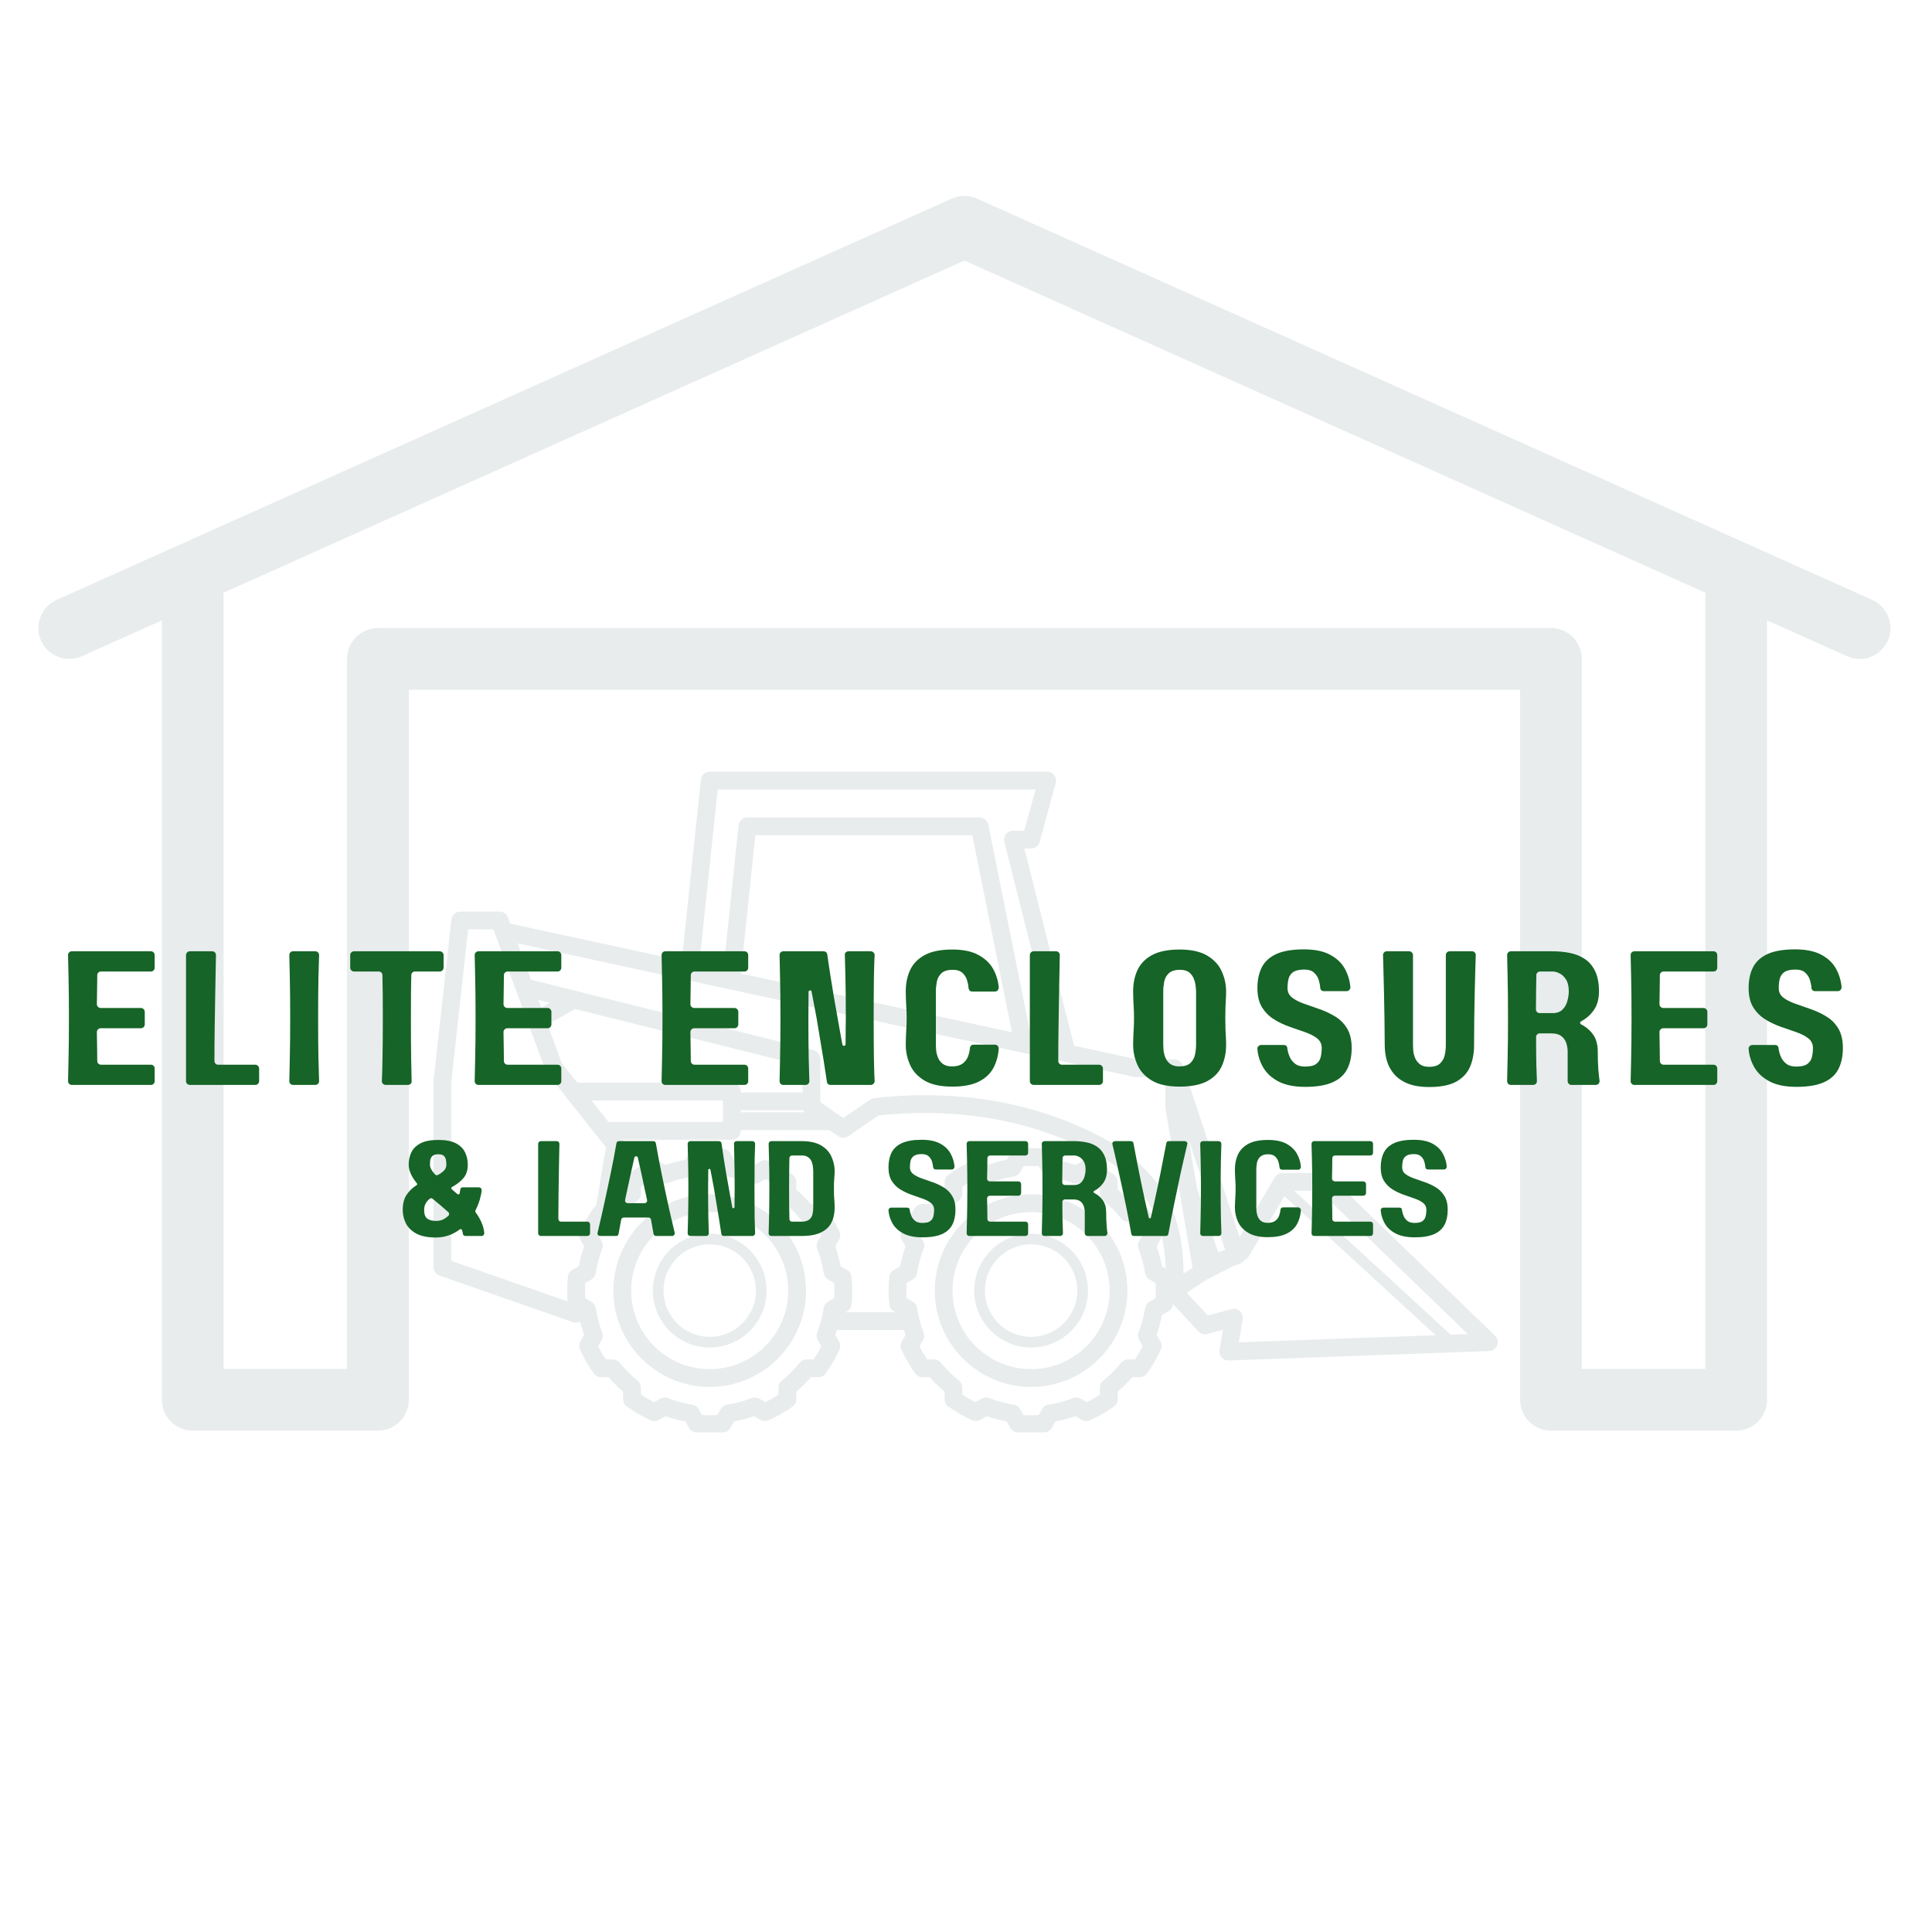 <svg version="1.0" preserveAspectRatio="xMidYMid meet" height="500" viewBox="0 0 375 375" zoomAndPan="magnify" width="500" xmlns:xlink="http://www.w3.org/1999/xlink" xmlns="http://www.w3.org/2000/svg"><defs><filter id="94084234eb" height="100%" width="100%" y="0%" x="0%"><feColorMatrix color-interpolation-filters="sRGB" values="0 0 0 0 1 0 0 0 0 1 0 0 0 0 1 0 0 0 1 0"></feColorMatrix></filter><g></g><mask id="a41612e122"><g filter="url(#94084234eb)"><rect fill-opacity="0.175" height="450" y="-37.5" fill="#000000" width="450" x="-37.5"></rect></g></mask><clipPath id="7aba365024"><path clip-rule="nonzero" d="M 6 1 L 365.961 1 L 365.961 91 L 6 91 Z M 6 1"></path></clipPath><clipPath id="43c8a7e721"><path clip-rule="nonzero" d="M 30 72 L 342 72 L 342 240.922 L 30 240.922 Z M 30 72"></path></clipPath><clipPath id="c43914fc01"><rect height="241" y="0" width="366" x="0"></rect></clipPath><mask id="0217041c97"><g filter="url(#94084234eb)"><rect fill-opacity="0.175" height="450" y="-37.5" fill="#000000" width="450" x="-37.5"></rect></g></mask><clipPath id="505e8c0afd"><path clip-rule="nonzero" d="M 0.141 0.785 L 206.879 0.785 L 206.879 129.035 L 0.141 129.035 Z M 0.141 0.785"></path></clipPath><clipPath id="d3359c77cf"><rect height="130" y="0" width="207" x="0"></rect></clipPath></defs><g mask="url(#a41612e122)"><g transform="matrix(1, 0, 0, 1, 1, 37)"><g clip-path="url(#c43914fc01)"><g clip-path="url(#7aba365024)"><path fill-rule="nonzero" fill-opacity="1" d="M 359.953 90.895 C 359.133 90.895 358.297 90.727 357.5 90.367 L 186.199 13.574 L 14.895 90.371 C 11.875 91.723 8.328 90.371 6.973 87.359 C 5.621 84.344 6.973 80.793 9.988 79.438 L 183.742 1.547 C 185.305 0.852 187.086 0.852 188.641 1.547 L 362.398 79.438 C 365.418 80.793 366.766 84.34 365.41 87.359 C 364.41 89.582 362.23 90.898 359.941 90.898 Z M 359.953 90.895" fill="#779398"></path></g><g clip-path="url(#43c8a7e721)"><path fill-rule="nonzero" fill-opacity="1" d="M 335.984 240.684 L 300.035 240.684 C 296.73 240.684 294.047 238.004 294.047 234.691 L 294.047 96.887 L 78.352 96.887 L 78.352 234.691 C 78.352 238.004 75.668 240.684 72.359 240.684 L 36.41 240.684 C 33.102 240.684 30.418 238.004 30.418 234.691 L 30.418 78.91 C 30.418 75.605 33.102 72.918 36.41 72.918 C 39.719 72.918 42.402 75.605 42.402 78.91 L 42.402 228.699 L 66.367 228.699 L 66.367 90.895 C 66.367 87.586 69.051 84.902 72.359 84.902 L 300.035 84.902 C 303.344 84.902 306.027 87.586 306.027 90.895 L 306.027 228.699 L 329.996 228.699 L 329.996 78.91 C 329.996 75.605 332.68 72.918 335.984 72.918 C 339.293 72.918 341.977 75.605 341.977 78.91 L 341.977 234.691 C 341.977 238.004 339.293 240.684 335.984 240.684 Z M 335.984 240.684" fill="#779398"></path></g></g></g></g><g mask="url(#0217041c97)"><g transform="matrix(1, 0, 0, 1, 84, 149)"><g clip-path="url(#d3359c77cf)"><g clip-path="url(#505e8c0afd)"><path fill-rule="evenodd" fill-opacity="1" d="M 28.625 107.535 C 28.223 107.75 27.73 107.801 27.258 107.637 L 1.301 98.578 C 0.609 98.336 0.137 97.684 0.137 96.949 L 0.137 60.961 C 0.137 60.898 0.148 60.836 0.148 60.773 L 3.613 29.48 C 3.703 28.605 4.441 27.945 5.324 27.945 L 12.973 27.945 C 13.699 27.945 14.344 28.395 14.594 29.07 L 15.043 30.277 L 48.328 37.48 L 52.043 2.332 C 52.133 1.453 52.871 0.789 53.758 0.789 L 119.254 0.789 C 119.793 0.789 120.301 1.039 120.621 1.465 C 120.957 1.895 121.059 2.445 120.922 2.965 L 117.793 14.426 C 117.598 15.176 116.91 15.695 116.137 15.695 L 114.828 15.695 L 124.477 53.969 L 136.668 56.609 L 143.914 56.609 C 144.867 56.609 145.637 57.383 145.637 58.332 L 145.637 61.27 C 146.305 61.328 146.902 61.77 147.133 62.449 L 156.598 91.102 L 163.441 79.523 C 163.75 79 164.328 78.676 164.938 78.676 L 172.805 78.676 C 173.25 78.676 173.676 78.852 174 79.16 L 206.203 110.273 C 206.695 110.754 206.855 111.484 206.605 112.133 C 206.363 112.777 205.754 113.215 205.062 113.238 L 154.469 115.07 C 153.953 115.09 153.457 114.875 153.113 114.488 C 152.77 114.098 152.617 113.578 152.711 113.066 L 153.367 109.121 L 150.32 109.934 C 149.699 110.098 149.043 109.906 148.605 109.438 L 143.672 104.098 C 143.66 104.125 143.66 104.152 143.66 104.18 C 143.602 104.734 143.293 105.23 142.809 105.508 C 142.809 105.508 141.531 106.242 141.531 106.242 C 141.289 107.555 140.945 108.848 140.496 110.105 L 141.234 111.379 C 141.508 111.859 141.543 112.445 141.312 112.953 C 140.566 114.578 139.668 116.129 138.633 117.586 C 138.312 118.039 137.793 118.309 137.23 118.309 C 137.23 118.309 135.77 118.309 135.77 118.309 C 134.895 119.324 133.953 120.27 132.941 121.137 L 132.941 122.605 C 132.941 123.16 132.664 123.684 132.215 124.008 C 130.754 125.047 129.203 125.941 127.582 126.68 C 127.074 126.91 126.488 126.883 126.004 126.605 C 126.004 126.605 124.742 125.875 124.742 125.875 C 123.477 126.316 122.188 126.664 120.863 126.91 L 120.141 128.18 C 119.852 128.66 119.359 128.977 118.805 129.031 C 117.035 129.203 115.242 129.203 113.457 129.031 C 112.906 128.977 112.41 128.66 112.137 128.18 C 112.137 128.18 111.398 126.91 111.398 126.91 C 110.09 126.664 108.789 126.316 107.535 125.875 L 106.27 126.605 C 105.785 126.883 105.199 126.91 104.695 126.68 C 103.062 125.941 101.508 125.047 100.059 124.008 C 99.598 123.684 99.336 123.16 99.336 122.605 C 99.336 122.605 99.336 121.137 99.336 121.137 C 98.324 120.27 97.367 119.324 96.504 118.309 L 95.035 118.309 C 94.48 118.309 93.965 118.039 93.629 117.586 C 92.594 116.129 91.699 114.578 90.961 112.953 C 90.73 112.445 90.754 111.859 91.031 111.379 C 91.031 111.379 91.766 110.105 91.766 110.105 C 91.652 109.793 91.547 109.477 91.457 109.156 L 78.438 109.156 C 78.332 109.477 78.23 109.793 78.125 110.105 L 78.852 111.379 C 79.129 111.859 79.16 112.445 78.934 112.953 C 78.184 114.578 77.297 116.129 76.254 117.586 C 75.93 118.039 75.414 118.309 74.848 118.309 C 74.848 118.309 73.387 118.309 73.387 118.309 C 72.516 119.324 71.57 120.27 70.559 121.137 L 70.559 122.605 C 70.559 123.16 70.281 123.684 69.836 124.008 C 68.375 125.047 66.832 125.941 65.199 126.68 C 64.695 126.91 64.105 126.883 63.625 126.605 C 63.625 126.605 62.359 125.875 62.359 125.875 C 61.094 126.316 59.805 126.664 58.496 126.91 L 57.758 128.18 C 57.484 128.66 56.988 128.977 56.426 129.031 C 54.652 129.203 52.859 129.203 51.078 129.031 C 50.523 128.977 50.031 128.66 49.754 128.18 C 49.754 128.18 49.02 126.91 49.02 126.91 C 47.707 126.664 46.418 126.316 45.152 125.875 L 43.887 126.605 C 43.406 126.883 42.82 126.91 42.312 126.68 C 40.68 125.941 39.129 125.047 37.68 124.008 C 37.219 123.684 36.953 123.16 36.953 122.605 C 36.953 122.605 36.953 121.137 36.953 121.137 C 35.941 120.27 34.988 119.324 34.125 118.309 L 32.652 118.309 C 32.102 118.309 31.582 118.039 31.262 117.586 C 30.215 116.129 29.316 114.578 28.582 112.953 C 28.352 112.445 28.375 111.859 28.66 111.379 C 28.66 111.379 29.387 110.105 29.387 110.105 C 29.086 109.262 28.832 108.406 28.625 107.535 Z M 16.457 34.113 L 19.07 41.164 L 73.906 54.824 C 74.676 55.016 75.219 55.703 75.219 56.496 L 75.219 64.941 L 79.68 68.008 L 84.914 64.426 C 85.141 64.262 85.418 64.164 85.695 64.133 C 104.305 62.113 120.277 65.699 134 74.105 C 134.078 74.152 134.16 74.207 134.23 74.266 C 140.059 79.25 145.672 84.555 145.73 98.227 L 147.465 97.074 L 144.992 82.512 L 144.938 82.332 C 144.855 82.117 144.832 81.891 144.844 81.676 L 142.211 66.137 C 142.199 66.043 142.188 65.945 142.188 65.848 L 142.188 63.547 C 142.188 63.523 142.188 63.504 142.188 63.48 L 142.188 60.059 L 136.484 60.059 C 136.355 60.059 136.242 60.047 136.113 60.02 Z M 20.508 45.082 L 21.07 46.582 L 22.75 45.637 Z M 22.277 49.855 L 25.039 57.32 L 28.074 61.152 L 58.047 61.152 C 59 61.152 59.77 61.926 59.77 62.879 L 59.77 63.055 L 71.766 63.055 L 71.766 57.844 L 27.57 46.84 C 27.477 46.918 27.375 46.992 27.27 47.051 L 22.383 49.801 C 22.348 49.82 22.312 49.84 22.277 49.855 Z M 30.812 64.605 L 34.113 68.777 C 38.254 68.777 56.32 68.777 56.32 68.777 L 56.32 64.605 Z M 36.852 72.227 C 37.102 72.594 37.207 73.051 37.137 73.492 L 35.516 83.199 C 35.977 82.738 36.457 82.297 36.953 81.875 L 36.953 80.41 C 36.953 79.852 37.219 79.328 37.68 79.008 C 39.129 77.969 40.68 77.07 42.312 76.332 C 42.82 76.102 43.406 76.129 43.887 76.406 C 43.887 76.406 45.152 77.141 45.152 77.141 C 46.418 76.695 47.707 76.348 49.02 76.105 L 49.754 74.836 C 50.031 74.352 50.523 74.035 51.078 73.98 C 52.859 73.809 54.652 73.809 56.426 73.98 C 56.988 74.035 57.484 74.352 57.758 74.836 C 57.758 74.836 58.496 76.105 58.496 76.105 C 59.805 76.348 61.094 76.695 62.359 77.141 L 63.625 76.406 C 64.105 76.129 64.695 76.102 65.199 76.332 C 66.832 77.07 68.375 77.969 69.836 79.008 C 70.281 79.328 70.559 79.852 70.559 80.41 C 70.559 80.41 70.559 81.875 70.559 81.875 C 71.57 82.742 72.516 83.691 73.387 84.703 L 74.848 84.707 C 75.414 84.707 75.93 84.973 76.254 85.426 C 77.297 86.883 78.184 88.434 78.934 90.059 C 79.16 90.566 79.129 91.152 78.852 91.637 C 78.852 91.637 78.125 92.906 78.125 92.906 C 78.562 94.168 78.91 95.457 79.16 96.77 L 80.426 97.504 C 80.91 97.785 81.219 98.277 81.277 98.832 C 81.449 100.609 81.449 102.402 81.277 104.18 C 81.219 104.734 80.91 105.23 80.426 105.508 C 80.426 105.508 80.277 105.594 80.082 105.707 L 89.812 105.707 L 89.465 105.508 C 88.984 105.23 88.66 104.734 88.605 104.18 C 88.43 102.402 88.43 100.609 88.605 98.832 C 88.66 98.277 88.984 97.785 89.465 97.504 C 89.465 97.504 90.73 96.77 90.73 96.77 C 90.973 95.457 91.32 94.168 91.766 92.906 L 91.031 91.637 C 90.754 91.152 90.73 90.566 90.961 90.059 C 91.699 88.434 92.594 86.883 93.629 85.426 C 93.965 84.973 94.48 84.707 95.035 84.707 C 95.035 84.707 96.504 84.703 96.504 84.703 C 97.367 83.691 98.324 82.742 99.336 81.875 L 99.336 80.41 C 99.336 79.852 99.598 79.328 100.059 79.008 C 101.508 77.969 103.062 77.07 104.695 76.332 C 105.199 76.102 105.785 76.129 106.27 76.406 C 106.27 76.406 107.535 77.141 107.535 77.141 C 108.789 76.695 110.09 76.348 111.398 76.105 L 112.137 74.836 C 112.41 74.352 112.906 74.035 113.457 73.98 C 115.242 73.809 117.035 73.809 118.805 73.98 C 119.359 74.035 119.852 74.352 120.141 74.836 C 120.141 74.836 120.863 76.105 120.863 76.105 C 122.188 76.348 123.477 76.695 124.742 77.141 L 126.004 76.406 C 126.488 76.129 127.074 76.102 127.582 76.332 C 129.203 77.07 130.754 77.969 132.215 79.008 C 132.664 79.328 132.941 79.852 132.941 80.41 C 132.941 80.41 132.941 81.875 132.941 81.875 C 133.953 82.742 134.895 83.691 135.77 84.703 L 137.23 84.707 C 137.793 84.707 138.312 84.973 138.633 85.426 C 139.633 86.824 140.496 88.312 141.223 89.871 C 139.496 83.602 135.852 80.199 132.09 76.977 C 119.117 69.062 104.027 65.699 86.5 67.516 L 80.656 71.523 C 80.07 71.93 79.301 71.926 78.703 71.523 L 76.988 70.344 L 59.77 70.344 L 59.77 70.504 C 59.77 71.457 59 72.227 58.047 72.227 Z M 31.719 84.98 L 33.605 73.684 L 22.164 59.25 C 22.047 59.105 21.957 58.945 21.898 58.773 C 21.898 58.773 11.777 31.395 11.777 31.395 L 6.867 31.395 L 3.59 61.059 C 3.59 61.059 3.59 95.723 3.59 95.723 L 26.176 103.605 C 26.062 102.016 26.074 100.418 26.234 98.832 C 26.281 98.277 26.602 97.785 27.086 97.504 C 27.086 97.504 28.352 96.77 28.352 96.77 C 28.594 95.457 28.949 94.168 29.387 92.906 L 28.66 91.637 C 28.375 91.152 28.352 90.566 28.582 90.059 C 29.316 88.434 30.215 86.883 31.262 85.426 C 31.387 85.246 31.547 85.098 31.719 84.98 Z M 51.699 38.211 L 56.414 39.234 L 59.348 11.215 C 59.438 10.336 60.172 9.668 61.059 9.668 L 106.133 9.668 C 106.949 9.668 107.648 10.246 107.824 11.051 L 116.102 52.156 L 120.703 53.152 L 110.938 14.395 C 110.812 13.879 110.93 13.332 111.25 12.91 C 111.582 12.492 112.078 12.246 112.617 12.246 L 114.816 12.246 C 114.816 12.246 117 4.238 117 4.238 L 55.309 4.238 L 51.742 37.957 C 51.73 38.047 51.719 38.133 51.699 38.211 Z M 59.805 39.969 L 112.422 51.359 L 104.719 13.117 C 104.719 13.117 62.613 13.117 62.613 13.117 Z M 148.352 81.676 C 149.078 83.898 152.445 94.062 152.445 94.062 L 153.805 93.617 L 146.754 72.316 Z M 146.375 101.941 L 150.434 106.332 L 155.059 105.098 C 155.621 104.945 156.23 105.094 156.656 105.488 C 157.094 105.883 157.301 106.469 157.195 107.047 L 156.461 111.547 L 194.645 110.164 L 165.293 83.188 L 158.402 94.832 C 158.242 95.109 158 95.332 157.727 95.484 L 157.438 95.629 C 157.23 95.957 156.922 96.219 156.516 96.352 L 155.285 96.758 L 150.664 99.172 C 150.559 99.227 150.457 99.27 150.34 99.301 C 150.328 99.312 150.32 99.32 150.309 99.328 Z M 197.586 110.059 L 200.887 109.938 L 172.102 82.125 C 172.102 82.125 169.008 82.125 167.191 82.125 Z M 141.461 90.816 C 141.449 91.098 141.383 91.383 141.234 91.637 C 141.234 91.637 140.496 92.906 140.496 92.906 C 140.945 94.168 141.289 95.457 141.531 96.77 L 142.258 97.184 C 142.176 94.777 141.898 92.676 141.461 90.816 Z M 72.125 66.891 C 72.031 66.773 71.949 66.641 71.895 66.504 L 59.77 66.504 L 59.77 66.891 Z M 117.598 77.348 C 116.621 77.289 115.645 77.289 114.664 77.348 L 113.977 78.531 C 113.723 78.984 113.262 79.297 112.746 79.375 C 111.125 79.625 109.535 80.051 108.008 80.648 C 107.512 80.836 106.973 80.797 106.512 80.535 C 106.512 80.535 105.328 79.852 105.328 79.852 C 104.453 80.285 103.602 80.777 102.785 81.316 L 102.785 82.688 C 102.785 83.211 102.543 83.707 102.141 84.031 C 100.852 85.059 99.691 86.227 98.656 87.508 C 98.336 87.914 97.84 88.152 97.32 88.152 C 97.32 88.152 95.941 88.156 95.941 88.156 C 95.402 88.973 94.918 89.82 94.48 90.699 L 95.16 91.887 C 95.426 92.34 95.469 92.887 95.273 93.375 C 94.676 94.906 94.25 96.496 94 98.121 C 93.93 98.637 93.617 99.09 93.16 99.352 C 93.16 99.352 91.973 100.039 91.973 100.039 C 91.918 101.016 91.918 101.996 91.973 102.977 L 93.16 103.66 C 93.617 103.922 93.93 104.375 94 104.895 C 94.25 106.516 94.676 108.109 95.273 109.641 C 95.469 110.129 95.426 110.672 95.16 111.125 C 95.16 111.125 94.48 112.316 94.48 112.316 C 94.918 113.191 95.402 114.039 95.941 114.859 L 97.32 114.859 C 97.84 114.859 98.336 115.098 98.656 115.504 C 99.691 116.789 100.852 117.953 102.141 118.98 C 102.543 119.305 102.785 119.801 102.785 120.324 C 102.785 120.324 102.785 121.695 102.785 121.695 C 103.602 122.234 104.453 122.727 105.328 123.164 L 106.512 122.48 C 106.973 122.219 107.512 122.176 108.008 122.367 C 109.535 122.965 111.125 123.391 112.746 123.637 C 113.262 123.715 113.723 124.027 113.977 124.48 C 113.977 124.48 114.664 125.668 114.664 125.668 C 115.645 125.727 116.621 125.727 117.598 125.668 L 118.289 124.48 C 118.555 124.027 119 123.715 119.52 123.637 C 121.141 123.391 122.738 122.965 124.27 122.367 C 124.75 122.176 125.305 122.219 125.754 122.48 C 125.754 122.48 126.949 123.164 126.949 123.164 C 127.824 122.727 128.672 122.234 129.488 121.695 L 129.488 120.324 C 129.488 119.801 129.719 119.305 130.133 118.98 C 131.41 117.953 132.586 116.789 133.609 115.504 C 133.93 115.098 134.438 114.859 134.953 114.859 C 134.953 114.859 136.32 114.859 136.32 114.859 C 136.863 114.039 137.355 113.191 137.793 112.316 L 137.105 111.125 C 136.852 110.672 136.805 110.129 137 109.641 C 137.586 108.109 138.012 106.516 138.266 104.895 C 138.348 104.375 138.656 103.922 139.105 103.66 C 139.105 103.66 140.289 102.977 140.289 102.977 C 140.359 101.996 140.359 101.016 140.289 100.039 L 139.105 99.352 C 138.656 99.09 138.348 98.637 138.266 98.121 C 138.012 96.496 137.586 94.906 137 93.375 C 136.805 92.887 136.852 92.34 137.105 91.887 C 137.105 91.887 137.793 90.699 137.793 90.699 C 137.355 89.82 136.863 88.973 136.32 88.156 L 134.953 88.152 C 134.438 88.152 133.93 87.914 133.609 87.508 C 132.586 86.227 131.41 85.059 130.133 84.031 C 129.719 83.707 129.488 83.211 129.488 82.688 C 129.488 82.688 129.488 81.316 129.488 81.316 C 128.672 80.777 127.824 80.285 126.949 79.852 L 125.754 80.535 C 125.305 80.797 124.75 80.836 124.27 80.648 C 122.738 80.051 121.141 79.625 119.52 79.375 C 119 79.297 118.555 78.984 118.289 78.531 Z M 116.137 82.812 C 126.453 82.812 134.828 91.191 134.828 101.508 C 134.828 111.824 126.453 120.199 116.137 120.199 C 105.82 120.199 97.438 111.824 97.438 101.508 C 97.438 91.191 105.82 82.812 116.137 82.812 Z M 116.137 86.266 C 107.719 86.266 100.887 93.094 100.887 101.508 C 100.887 109.918 107.719 116.75 116.137 116.75 C 124.543 116.75 131.375 109.918 131.375 101.508 C 131.375 93.094 124.543 86.266 116.137 86.266 Z M 116.137 90.461 C 122.234 90.461 127.18 95.41 127.18 101.508 C 127.18 107.602 122.234 112.551 116.137 112.551 C 110.043 112.551 105.098 107.602 105.098 101.508 C 105.098 95.41 110.043 90.461 116.137 90.461 Z M 116.137 92.531 C 111.18 92.531 107.168 96.555 107.168 101.508 C 107.168 106.457 111.18 110.48 116.137 110.48 C 121.082 110.48 125.109 106.457 125.109 101.508 C 125.109 96.555 121.082 92.531 116.137 92.531 Z M 55.227 77.348 C 54.238 77.289 53.262 77.289 52.285 77.348 L 51.605 78.531 C 51.34 78.984 50.883 79.297 50.363 79.375 C 48.742 79.625 47.156 80.051 45.625 80.648 C 45.129 80.836 44.59 80.797 44.129 80.535 C 44.129 80.535 42.945 79.852 42.945 79.852 C 42.07 80.285 41.219 80.777 40.402 81.316 L 40.402 82.688 C 40.402 83.211 40.16 83.707 39.758 84.031 C 38.473 85.059 37.309 86.227 36.285 87.508 C 35.953 87.914 35.457 88.152 34.941 88.152 C 34.941 88.152 33.559 88.156 33.559 88.156 C 33.02 88.973 32.535 89.82 32.102 90.699 L 32.777 91.887 C 33.043 92.34 33.09 92.887 32.895 93.375 C 32.297 94.906 31.871 96.496 31.629 98.121 C 31.547 98.637 31.238 99.09 30.777 99.352 C 30.777 99.352 29.594 100.039 29.594 100.039 C 29.535 101.016 29.535 101.996 29.594 102.977 L 30.777 103.66 C 31.238 103.922 31.547 104.375 31.629 104.895 C 31.871 106.516 32.297 108.109 32.895 109.641 C 33.09 110.129 33.043 110.672 32.777 111.125 C 32.777 111.125 32.102 112.316 32.102 112.316 C 32.535 113.191 33.02 114.039 33.559 114.859 L 34.941 114.859 C 35.457 114.859 35.953 115.098 36.285 115.504 C 37.309 116.789 38.473 117.953 39.758 118.98 C 40.16 119.305 40.402 119.801 40.402 120.324 C 40.402 120.324 40.402 121.695 40.402 121.695 C 41.219 122.234 42.07 122.727 42.945 123.164 L 44.129 122.48 C 44.59 122.219 45.129 122.176 45.625 122.367 C 47.156 122.965 48.742 123.391 50.363 123.637 C 50.883 123.715 51.34 124.027 51.605 124.48 C 51.605 124.48 52.285 125.668 52.285 125.668 C 53.262 125.727 54.238 125.727 55.227 125.668 L 55.906 124.48 C 56.172 124.027 56.621 123.715 57.137 123.637 C 58.77 123.391 60.359 122.965 61.887 122.367 C 62.371 122.176 62.922 122.219 63.371 122.48 C 63.371 122.48 64.566 123.164 64.566 123.164 C 65.441 122.727 66.293 122.234 67.109 121.695 L 67.109 120.324 C 67.109 119.801 67.352 119.305 67.754 118.98 C 69.043 117.953 70.203 116.789 71.227 115.504 C 71.559 115.098 72.055 114.859 72.57 114.859 C 72.57 114.859 73.941 114.859 73.941 114.859 C 74.48 114.039 74.977 113.191 75.414 112.316 L 74.723 111.125 C 74.469 110.672 74.422 110.129 74.617 109.641 C 75.219 108.109 75.645 106.516 75.883 104.895 C 75.965 104.375 76.273 103.922 76.723 103.66 C 76.723 103.66 77.922 102.977 77.922 102.977 C 77.977 101.996 77.977 101.016 77.922 100.039 L 76.723 99.352 C 76.273 99.09 75.965 98.637 75.883 98.121 C 75.645 96.496 75.219 94.906 74.617 93.375 C 74.422 92.887 74.469 92.34 74.723 91.887 C 74.723 91.887 75.414 90.699 75.414 90.699 C 74.977 89.82 74.48 88.973 73.941 88.156 L 72.57 88.152 C 72.055 88.152 71.559 87.914 71.227 87.508 C 70.203 86.227 69.043 85.059 67.754 84.031 C 67.352 83.707 67.109 83.211 67.109 82.688 C 67.109 82.688 67.109 81.316 67.109 81.316 C 66.293 80.777 65.441 80.285 64.566 79.852 L 63.371 80.535 C 62.922 80.797 62.371 80.836 61.887 80.648 C 60.359 80.051 58.77 79.625 57.137 79.375 C 56.621 79.297 56.172 78.984 55.906 78.531 Z M 53.758 82.812 C 64.074 82.812 72.445 91.191 72.445 101.508 C 72.445 111.824 64.074 120.199 53.758 120.199 C 43.441 120.199 35.055 111.824 35.055 101.508 C 35.055 91.191 43.441 82.812 53.758 82.812 Z M 53.758 86.266 C 45.336 86.266 38.508 93.094 38.508 101.508 C 38.508 109.918 45.336 116.75 53.758 116.75 C 62.164 116.75 68.996 109.918 68.996 101.508 C 68.996 93.094 62.164 86.266 53.758 86.266 Z M 53.758 90.461 C 59.852 90.461 64.797 95.41 64.797 101.508 C 64.797 107.602 59.852 112.551 53.758 112.551 C 47.66 112.551 42.715 107.602 42.715 101.508 C 42.715 95.41 47.66 90.461 53.758 90.461 Z M 53.758 92.531 C 48.801 92.531 44.785 96.555 44.785 101.508 C 44.785 106.457 48.801 110.48 53.758 110.48 C 58.703 110.48 62.727 106.457 62.727 101.508 C 62.727 96.555 58.703 92.531 53.758 92.531 Z M 53.758 92.531" fill="#779398"></path></g></g></g></g><g fill-opacity="1" fill="#166427"><g transform="translate(11.349, 210.583)"><g><path d="M 18.672 -22.75 C 18.672 -22.551 18.602 -22.379 18.469 -22.234 C 18.332 -22.086 18.156 -22.016 17.938 -22.016 L 8.266 -22.016 C 8.066 -22.016 7.895 -21.945 7.75 -21.812 C 7.602 -21.676 7.531 -21.508 7.531 -21.312 C 7.531 -20.539 7.52 -19.688 7.5 -18.75 C 7.488 -17.812 7.473 -16.785 7.453 -15.672 C 7.453 -15.473 7.523 -15.301 7.672 -15.156 C 7.816 -15.008 7.988 -14.938 8.188 -14.938 L 16.016 -14.938 C 16.211 -14.938 16.383 -14.859 16.531 -14.703 C 16.676 -14.555 16.75 -14.383 16.75 -14.188 L 16.75 -11.75 C 16.75 -11.551 16.676 -11.375 16.531 -11.219 C 16.383 -11.07 16.211 -11 16.016 -11 L 8.188 -11 C 7.988 -11 7.816 -10.926 7.672 -10.781 C 7.523 -10.633 7.453 -10.461 7.453 -10.266 C 7.473 -9.148 7.488 -8.125 7.5 -7.188 C 7.52 -6.25 7.531 -5.395 7.531 -4.625 C 7.531 -4.438 7.602 -4.27 7.75 -4.125 C 7.895 -3.988 8.066 -3.922 8.266 -3.922 L 17.938 -3.922 C 18.156 -3.922 18.332 -3.848 18.469 -3.703 C 18.602 -3.555 18.672 -3.383 18.672 -3.188 L 18.672 -0.734 C 18.672 -0.535 18.602 -0.363 18.469 -0.219 C 18.332 -0.07 18.156 0 17.938 0 L 2.594 0 C 2.375 0 2.195 -0.07 2.062 -0.219 C 1.926 -0.363 1.859 -0.535 1.859 -0.734 C 1.879 -1.555 1.91 -3 1.953 -5.062 C 2.004 -7.125 2.031 -9.758 2.031 -12.969 C 2.031 -16.207 2.004 -18.852 1.953 -20.906 C 1.91 -22.957 1.879 -24.391 1.859 -25.203 C 1.859 -25.398 1.926 -25.57 2.062 -25.719 C 2.195 -25.863 2.375 -25.938 2.594 -25.938 L 17.938 -25.938 C 18.156 -25.938 18.332 -25.863 18.469 -25.719 C 18.602 -25.57 18.672 -25.398 18.672 -25.203 Z M 18.672 -22.75"></path></g></g></g><g fill-opacity="1" fill="#166427"><g transform="translate(34.249, 210.583)"><g><path d="M 7.375 -4.672 C 7.375 -4.473 7.441 -4.297 7.578 -4.141 C 7.711 -3.992 7.879 -3.922 8.078 -3.922 L 15.312 -3.922 C 15.508 -3.922 15.68 -3.848 15.828 -3.703 C 15.973 -3.555 16.047 -3.383 16.047 -3.188 L 16.047 -0.734 C 16.047 -0.535 15.973 -0.363 15.828 -0.219 C 15.68 -0.07 15.508 0 15.312 0 L 2.594 0 C 2.395 0 2.223 -0.07 2.078 -0.219 C 1.93 -0.363 1.859 -0.535 1.859 -0.734 L 1.859 -25.203 C 1.859 -25.398 1.93 -25.57 2.078 -25.719 C 2.223 -25.863 2.395 -25.938 2.594 -25.938 L 6.938 -25.938 C 7.156 -25.938 7.332 -25.863 7.469 -25.719 C 7.602 -25.57 7.672 -25.398 7.672 -25.203 C 7.672 -24.535 7.648 -23.488 7.609 -22.062 C 7.578 -20.645 7.547 -18.984 7.516 -17.078 C 7.492 -15.18 7.461 -13.16 7.422 -11.016 C 7.391 -8.879 7.375 -6.766 7.375 -4.672 Z M 7.375 -4.672"></path></g></g></g><g fill-opacity="1" fill="#166427"><g transform="translate(54.296, 210.583)"><g><path d="M 7.641 -0.734 C 7.641 -0.535 7.57 -0.363 7.438 -0.219 C 7.301 -0.07 7.117 0 6.891 0 L 2.594 0 C 2.375 0 2.195 -0.07 2.062 -0.219 C 1.926 -0.363 1.859 -0.535 1.859 -0.734 C 1.879 -1.555 1.91 -3 1.953 -5.062 C 2.004 -7.125 2.031 -9.758 2.031 -12.969 C 2.031 -16.207 2.004 -18.852 1.953 -20.906 C 1.91 -22.957 1.879 -24.391 1.859 -25.203 C 1.859 -25.398 1.926 -25.57 2.062 -25.719 C 2.195 -25.863 2.375 -25.938 2.594 -25.938 L 6.891 -25.938 C 7.117 -25.938 7.301 -25.863 7.438 -25.719 C 7.57 -25.57 7.641 -25.398 7.641 -25.203 C 7.609 -24.391 7.566 -22.957 7.516 -20.906 C 7.473 -18.852 7.453 -16.207 7.453 -12.969 C 7.453 -9.758 7.473 -7.125 7.516 -5.062 C 7.566 -3 7.609 -1.555 7.641 -0.734 Z M 7.641 -0.734"></path></g></g></g><g fill-opacity="1" fill="#166427"><g transform="translate(66.117, 210.583)"><g><path d="M 19.984 -22.75 C 19.984 -22.551 19.906 -22.379 19.75 -22.234 C 19.602 -22.086 19.43 -22.016 19.234 -22.016 L 14.422 -22.016 C 14.223 -22.016 14.055 -21.945 13.922 -21.812 C 13.785 -21.676 13.719 -21.508 13.719 -21.312 C 13.688 -20.25 13.664 -19.023 13.656 -17.641 C 13.645 -16.254 13.641 -14.695 13.641 -12.969 C 13.641 -9.758 13.656 -7.125 13.688 -5.062 C 13.727 -3 13.758 -1.555 13.781 -0.734 C 13.812 -0.535 13.75 -0.363 13.594 -0.219 C 13.445 -0.07 13.273 0 13.078 0 L 8.75 0 C 8.551 0 8.375 -0.07 8.219 -0.219 C 8.07 -0.363 8 -0.535 8 -0.734 C 8.051 -1.555 8.094 -3 8.125 -5.062 C 8.164 -7.125 8.188 -9.758 8.188 -12.969 C 8.188 -14.695 8.18 -16.254 8.172 -17.641 C 8.16 -19.023 8.141 -20.25 8.109 -21.312 C 8.109 -21.508 8.039 -21.676 7.906 -21.812 C 7.77 -21.945 7.594 -22.016 7.375 -22.016 L 2.594 -22.016 C 2.395 -22.016 2.223 -22.086 2.078 -22.234 C 1.93 -22.379 1.859 -22.551 1.859 -22.75 L 1.859 -25.203 C 1.859 -25.398 1.93 -25.57 2.078 -25.719 C 2.223 -25.863 2.395 -25.938 2.594 -25.938 L 19.234 -25.938 C 19.43 -25.938 19.602 -25.863 19.75 -25.719 C 19.906 -25.57 19.984 -25.398 19.984 -25.203 Z M 19.984 -22.75"></path></g></g></g><g fill-opacity="1" fill="#166427"><g transform="translate(90.277, 210.583)"><g><path d="M 18.672 -22.75 C 18.672 -22.551 18.602 -22.379 18.469 -22.234 C 18.332 -22.086 18.156 -22.016 17.938 -22.016 L 8.266 -22.016 C 8.066 -22.016 7.895 -21.945 7.75 -21.812 C 7.602 -21.676 7.531 -21.508 7.531 -21.312 C 7.531 -20.539 7.52 -19.688 7.5 -18.75 C 7.488 -17.812 7.473 -16.785 7.453 -15.672 C 7.453 -15.473 7.523 -15.301 7.672 -15.156 C 7.816 -15.008 7.988 -14.938 8.188 -14.938 L 16.016 -14.938 C 16.211 -14.938 16.383 -14.859 16.531 -14.703 C 16.676 -14.555 16.75 -14.383 16.75 -14.188 L 16.75 -11.75 C 16.75 -11.551 16.676 -11.375 16.531 -11.219 C 16.383 -11.07 16.211 -11 16.016 -11 L 8.188 -11 C 7.988 -11 7.816 -10.926 7.672 -10.781 C 7.523 -10.633 7.453 -10.461 7.453 -10.266 C 7.473 -9.148 7.488 -8.125 7.5 -7.188 C 7.52 -6.25 7.531 -5.395 7.531 -4.625 C 7.531 -4.438 7.602 -4.27 7.75 -4.125 C 7.895 -3.988 8.066 -3.922 8.266 -3.922 L 17.938 -3.922 C 18.156 -3.922 18.332 -3.848 18.469 -3.703 C 18.602 -3.555 18.672 -3.383 18.672 -3.188 L 18.672 -0.734 C 18.672 -0.535 18.602 -0.363 18.469 -0.219 C 18.332 -0.07 18.156 0 17.938 0 L 2.594 0 C 2.375 0 2.195 -0.07 2.062 -0.219 C 1.926 -0.363 1.859 -0.535 1.859 -0.734 C 1.879 -1.555 1.91 -3 1.953 -5.062 C 2.004 -7.125 2.031 -9.758 2.031 -12.969 C 2.031 -16.207 2.004 -18.852 1.953 -20.906 C 1.91 -22.957 1.879 -24.391 1.859 -25.203 C 1.859 -25.398 1.926 -25.57 2.062 -25.719 C 2.195 -25.863 2.375 -25.938 2.594 -25.938 L 17.938 -25.938 C 18.156 -25.938 18.332 -25.863 18.469 -25.719 C 18.602 -25.57 18.672 -25.398 18.672 -25.203 Z M 18.672 -22.75"></path></g></g></g><g fill-opacity="1" fill="#166427"><g transform="translate(113.177, 210.583)"><g></g></g></g><g fill-opacity="1" fill="#166427"><g transform="translate(126.554, 210.583)"><g><path d="M 18.672 -22.75 C 18.672 -22.551 18.602 -22.379 18.469 -22.234 C 18.332 -22.086 18.156 -22.016 17.938 -22.016 L 8.266 -22.016 C 8.066 -22.016 7.895 -21.945 7.75 -21.812 C 7.602 -21.676 7.531 -21.508 7.531 -21.312 C 7.531 -20.539 7.52 -19.688 7.5 -18.75 C 7.488 -17.812 7.473 -16.785 7.453 -15.672 C 7.453 -15.473 7.523 -15.301 7.672 -15.156 C 7.816 -15.008 7.988 -14.938 8.188 -14.938 L 16.016 -14.938 C 16.211 -14.938 16.383 -14.859 16.531 -14.703 C 16.676 -14.555 16.75 -14.383 16.75 -14.188 L 16.75 -11.75 C 16.75 -11.551 16.676 -11.375 16.531 -11.219 C 16.383 -11.07 16.211 -11 16.016 -11 L 8.188 -11 C 7.988 -11 7.816 -10.926 7.672 -10.781 C 7.523 -10.633 7.453 -10.461 7.453 -10.266 C 7.473 -9.148 7.488 -8.125 7.5 -7.188 C 7.52 -6.25 7.531 -5.395 7.531 -4.625 C 7.531 -4.438 7.602 -4.27 7.75 -4.125 C 7.895 -3.988 8.066 -3.922 8.266 -3.922 L 17.938 -3.922 C 18.156 -3.922 18.332 -3.848 18.469 -3.703 C 18.602 -3.555 18.672 -3.383 18.672 -3.188 L 18.672 -0.734 C 18.672 -0.535 18.602 -0.363 18.469 -0.219 C 18.332 -0.07 18.156 0 17.938 0 L 2.594 0 C 2.375 0 2.195 -0.07 2.062 -0.219 C 1.926 -0.363 1.859 -0.535 1.859 -0.734 C 1.879 -1.555 1.91 -3 1.953 -5.062 C 2.004 -7.125 2.031 -9.758 2.031 -12.969 C 2.031 -16.207 2.004 -18.852 1.953 -20.906 C 1.91 -22.957 1.879 -24.391 1.859 -25.203 C 1.859 -25.398 1.926 -25.57 2.062 -25.719 C 2.195 -25.863 2.375 -25.938 2.594 -25.938 L 17.938 -25.938 C 18.156 -25.938 18.332 -25.863 18.469 -25.719 C 18.602 -25.57 18.672 -25.398 18.672 -25.203 Z M 18.672 -22.75"></path></g></g></g><g fill-opacity="1" fill="#166427"><g transform="translate(149.455, 210.583)"><g><path d="M 20.125 -12.969 C 20.125 -9.758 20.141 -7.125 20.172 -5.062 C 20.211 -3 20.258 -1.555 20.312 -0.734 C 20.312 -0.535 20.234 -0.363 20.078 -0.219 C 19.93 -0.07 19.758 0 19.562 0 L 11.781 0 C 11.344 0 11.098 -0.207 11.047 -0.625 C 10.941 -1.395 10.723 -2.816 10.391 -4.891 C 10.055 -6.961 9.609 -9.656 9.047 -12.969 C 8.867 -13.938 8.695 -14.844 8.531 -15.688 C 8.375 -16.539 8.223 -17.344 8.078 -18.094 C 8.055 -18.289 7.953 -18.375 7.766 -18.344 C 7.578 -18.32 7.484 -18.223 7.484 -18.047 C 7.484 -17.305 7.477 -16.516 7.469 -15.672 C 7.457 -14.836 7.453 -13.938 7.453 -12.969 C 7.453 -9.758 7.473 -7.125 7.516 -5.062 C 7.566 -3 7.609 -1.555 7.641 -0.734 C 7.641 -0.535 7.57 -0.363 7.438 -0.219 C 7.301 -0.07 7.117 0 6.891 0 L 2.594 0 C 2.375 0 2.195 -0.07 2.062 -0.219 C 1.926 -0.363 1.859 -0.535 1.859 -0.734 C 1.879 -1.555 1.91 -3 1.953 -5.062 C 2.004 -7.125 2.031 -9.758 2.031 -12.969 C 2.031 -16.207 2.004 -18.852 1.953 -20.906 C 1.91 -22.957 1.879 -24.391 1.859 -25.203 C 1.859 -25.398 1.926 -25.57 2.062 -25.719 C 2.195 -25.863 2.375 -25.938 2.594 -25.938 L 10.375 -25.938 C 10.789 -25.938 11.039 -25.727 11.125 -25.312 C 11.219 -24.57 11.426 -23.156 11.75 -21.062 C 12.07 -18.977 12.531 -16.281 13.125 -12.969 C 13.289 -12.031 13.453 -11.129 13.609 -10.266 C 13.773 -9.398 13.922 -8.598 14.047 -7.859 C 14.098 -7.66 14.211 -7.57 14.391 -7.594 C 14.578 -7.625 14.672 -7.723 14.672 -7.891 C 14.672 -8.629 14.676 -9.426 14.688 -10.281 C 14.707 -11.133 14.719 -12.031 14.719 -12.969 C 14.719 -16.207 14.691 -18.852 14.641 -20.906 C 14.586 -22.957 14.551 -24.391 14.531 -25.203 C 14.5 -25.398 14.555 -25.57 14.703 -25.719 C 14.859 -25.863 15.035 -25.938 15.234 -25.938 L 19.562 -25.938 C 19.758 -25.938 19.93 -25.863 20.078 -25.719 C 20.234 -25.57 20.312 -25.398 20.312 -25.203 C 20.258 -24.391 20.211 -22.957 20.172 -20.906 C 20.141 -18.852 20.125 -16.207 20.125 -12.969 Z M 20.125 -12.969"></path></g></g></g><g fill-opacity="1" fill="#166427"><g transform="translate(173.948, 210.583)"><g><path d="M 10.828 -3.594 C 11.691 -3.594 12.367 -3.77 12.859 -4.125 C 13.359 -4.488 13.711 -4.938 13.922 -5.469 C 14.129 -6 14.258 -6.547 14.312 -7.109 C 14.352 -7.578 14.598 -7.812 15.047 -7.812 L 19.156 -7.812 C 19.383 -7.812 19.566 -7.734 19.703 -7.578 C 19.836 -7.422 19.906 -7.242 19.906 -7.047 C 19.801 -5.609 19.441 -4.332 18.828 -3.219 C 18.211 -2.113 17.258 -1.242 15.969 -0.609 C 14.688 0.016 12.992 0.328 10.891 0.328 C 8.617 0.328 6.82 -0.062 5.5 -0.844 C 4.176 -1.633 3.238 -2.656 2.688 -3.906 C 2.133 -5.156 1.859 -6.457 1.859 -7.812 C 1.859 -8.332 1.867 -8.828 1.891 -9.297 C 1.91 -9.766 1.938 -10.285 1.969 -10.859 C 2.008 -11.43 2.031 -12.133 2.031 -12.969 C 2.031 -13.812 2.008 -14.516 1.969 -15.078 C 1.938 -15.648 1.91 -16.172 1.891 -16.641 C 1.867 -17.109 1.859 -17.602 1.859 -18.125 C 1.859 -19.707 2.145 -21.109 2.719 -22.328 C 3.301 -23.555 4.25 -24.52 5.562 -25.219 C 6.875 -25.926 8.648 -26.281 10.891 -26.281 C 12.992 -26.281 14.688 -25.926 15.969 -25.219 C 17.258 -24.52 18.211 -23.613 18.828 -22.5 C 19.441 -21.383 19.801 -20.195 19.906 -18.938 C 19.906 -18.719 19.836 -18.523 19.703 -18.359 C 19.566 -18.203 19.383 -18.125 19.156 -18.125 L 14.781 -18.125 C 14.344 -18.125 14.098 -18.359 14.047 -18.828 C 14.023 -19.242 13.93 -19.727 13.766 -20.281 C 13.609 -20.844 13.312 -21.328 12.875 -21.734 C 12.445 -22.141 11.812 -22.344 10.969 -22.344 C 9.977 -22.344 9.25 -22.117 8.781 -21.672 C 8.312 -21.234 8.016 -20.688 7.891 -20.031 C 7.766 -19.375 7.703 -18.738 7.703 -18.125 L 7.703 -7.812 C 7.703 -7.594 7.719 -7.254 7.75 -6.797 C 7.789 -6.336 7.906 -5.859 8.094 -5.359 C 8.281 -4.867 8.586 -4.453 9.016 -4.109 C 9.453 -3.766 10.055 -3.594 10.828 -3.594 Z M 10.828 -3.594"></path></g></g></g><g fill-opacity="1" fill="#166427"><g transform="translate(198.034, 210.583)"><g><path d="M 7.375 -4.672 C 7.375 -4.473 7.441 -4.297 7.578 -4.141 C 7.711 -3.992 7.879 -3.922 8.078 -3.922 L 15.312 -3.922 C 15.508 -3.922 15.68 -3.848 15.828 -3.703 C 15.973 -3.555 16.047 -3.383 16.047 -3.188 L 16.047 -0.734 C 16.047 -0.535 15.973 -0.363 15.828 -0.219 C 15.68 -0.07 15.508 0 15.312 0 L 2.594 0 C 2.395 0 2.223 -0.07 2.078 -0.219 C 1.93 -0.363 1.859 -0.535 1.859 -0.734 L 1.859 -25.203 C 1.859 -25.398 1.93 -25.57 2.078 -25.719 C 2.223 -25.863 2.395 -25.938 2.594 -25.938 L 6.938 -25.938 C 7.156 -25.938 7.332 -25.863 7.469 -25.719 C 7.602 -25.57 7.672 -25.398 7.672 -25.203 C 7.672 -24.535 7.648 -23.488 7.609 -22.062 C 7.578 -20.645 7.547 -18.984 7.516 -17.078 C 7.492 -15.18 7.461 -13.16 7.422 -11.016 C 7.391 -8.879 7.375 -6.766 7.375 -4.672 Z M 7.375 -4.672"></path></g></g></g><g fill-opacity="1" fill="#166427"><g transform="translate(218.081, 210.583)"><g><path d="M 19.906 -18.125 C 19.906 -17.602 19.891 -17.109 19.859 -16.641 C 19.836 -16.172 19.812 -15.648 19.781 -15.078 C 19.758 -14.516 19.75 -13.812 19.75 -12.969 C 19.75 -12.133 19.758 -11.43 19.781 -10.859 C 19.812 -10.285 19.836 -9.766 19.859 -9.297 C 19.891 -8.828 19.906 -8.332 19.906 -7.812 C 19.906 -6.238 19.617 -4.836 19.047 -3.609 C 18.484 -2.391 17.539 -1.426 16.219 -0.719 C 14.895 -0.02 13.117 0.328 10.891 0.328 C 8.617 0.328 6.82 -0.062 5.5 -0.844 C 4.176 -1.633 3.238 -2.656 2.688 -3.906 C 2.133 -5.156 1.859 -6.457 1.859 -7.812 C 1.859 -8.332 1.867 -8.828 1.891 -9.297 C 1.91 -9.766 1.938 -10.285 1.969 -10.859 C 2.008 -11.43 2.031 -12.133 2.031 -12.969 C 2.031 -13.812 2.008 -14.516 1.969 -15.078 C 1.938 -15.648 1.91 -16.172 1.891 -16.641 C 1.867 -17.109 1.859 -17.602 1.859 -18.125 C 1.859 -19.707 2.145 -21.109 2.719 -22.328 C 3.301 -23.555 4.25 -24.52 5.562 -25.219 C 6.875 -25.926 8.648 -26.281 10.891 -26.281 C 13.141 -26.281 14.926 -25.883 16.25 -25.094 C 17.57 -24.301 18.508 -23.281 19.062 -22.031 C 19.625 -20.781 19.906 -19.477 19.906 -18.125 Z M 10.828 -3.594 C 11.785 -3.594 12.5 -3.812 12.969 -4.25 C 13.438 -4.695 13.738 -5.25 13.875 -5.906 C 14.008 -6.562 14.078 -7.195 14.078 -7.812 L 14.078 -18.125 C 14.078 -18.344 14.051 -18.68 14 -19.141 C 13.957 -19.598 13.844 -20.07 13.656 -20.562 C 13.469 -21.062 13.164 -21.484 12.75 -21.828 C 12.332 -22.172 11.738 -22.344 10.969 -22.344 C 9.977 -22.344 9.25 -22.117 8.781 -21.672 C 8.312 -21.234 8.016 -20.688 7.891 -20.031 C 7.766 -19.375 7.703 -18.738 7.703 -18.125 L 7.703 -7.812 C 7.703 -7.594 7.719 -7.254 7.75 -6.797 C 7.789 -6.336 7.906 -5.859 8.094 -5.359 C 8.281 -4.867 8.586 -4.453 9.016 -4.109 C 9.453 -3.766 10.055 -3.594 10.828 -3.594 Z M 10.828 -3.594"></path></g></g></g><g fill-opacity="1" fill="#166427"><g transform="translate(242.204, 210.583)"><g><path d="M 7.703 -18.797 C 7.703 -18.023 8 -17.41 8.594 -16.953 C 9.188 -16.492 9.957 -16.098 10.906 -15.766 C 11.863 -15.43 12.875 -15.078 13.938 -14.703 C 15 -14.336 16.004 -13.863 16.953 -13.281 C 17.91 -12.707 18.68 -11.93 19.266 -10.953 C 19.859 -9.973 20.156 -8.707 20.156 -7.156 C 20.156 -5.57 19.867 -4.219 19.297 -3.094 C 18.734 -1.969 17.789 -1.109 16.469 -0.516 C 15.145 0.078 13.375 0.375 11.156 0.375 C 9.031 0.375 7.301 0.031 5.969 -0.656 C 4.633 -1.352 3.641 -2.266 2.984 -3.391 C 2.328 -4.516 1.953 -5.707 1.859 -6.969 C 1.828 -7.164 1.883 -7.344 2.031 -7.5 C 2.188 -7.664 2.375 -7.75 2.594 -7.75 L 6.969 -7.75 C 7.414 -7.75 7.648 -7.523 7.672 -7.078 C 7.723 -6.629 7.852 -6.133 8.062 -5.594 C 8.27 -5.051 8.613 -4.578 9.094 -4.172 C 9.582 -3.766 10.242 -3.562 11.078 -3.562 C 12.066 -3.562 12.789 -3.727 13.25 -4.062 C 13.707 -4.395 14.004 -4.836 14.141 -5.391 C 14.273 -5.941 14.344 -6.531 14.344 -7.156 C 14.344 -7.945 14.039 -8.578 13.438 -9.047 C 12.832 -9.516 12.051 -9.914 11.094 -10.25 C 10.145 -10.582 9.141 -10.93 8.078 -11.297 C 7.016 -11.672 6.016 -12.148 5.078 -12.734 C 4.141 -13.316 3.367 -14.086 2.766 -15.047 C 2.16 -16.016 1.859 -17.266 1.859 -18.797 C 1.859 -20.367 2.145 -21.719 2.719 -22.844 C 3.301 -23.969 4.25 -24.828 5.562 -25.422 C 6.875 -26.016 8.648 -26.312 10.891 -26.312 C 12.992 -26.312 14.688 -25.961 15.969 -25.266 C 17.258 -24.578 18.211 -23.672 18.828 -22.547 C 19.441 -21.422 19.801 -20.227 19.906 -18.969 C 19.906 -18.77 19.836 -18.594 19.703 -18.438 C 19.566 -18.281 19.383 -18.203 19.156 -18.203 L 14.781 -18.203 C 14.344 -18.203 14.098 -18.422 14.047 -18.859 C 14.023 -19.305 13.93 -19.801 13.766 -20.344 C 13.609 -20.883 13.312 -21.359 12.875 -21.766 C 12.445 -22.18 11.812 -22.391 10.969 -22.391 C 9.977 -22.391 9.25 -22.223 8.781 -21.891 C 8.312 -21.555 8.016 -21.109 7.891 -20.547 C 7.766 -19.992 7.703 -19.41 7.703 -18.797 Z M 7.703 -18.797"></path></g></g></g><g fill-opacity="1" fill="#166427"><g transform="translate(266.587, 210.583)"><g><path d="M 19.125 -25.938 C 19.344 -25.938 19.52 -25.863 19.656 -25.719 C 19.789 -25.57 19.859 -25.398 19.859 -25.203 C 19.836 -24.555 19.805 -23.582 19.766 -22.281 C 19.734 -20.988 19.695 -19.516 19.656 -17.859 C 19.625 -16.203 19.594 -14.488 19.562 -12.719 C 19.539 -10.957 19.531 -9.285 19.531 -7.703 C 19.531 -6.148 19.27 -4.758 18.75 -3.531 C 18.227 -2.312 17.336 -1.348 16.078 -0.641 C 14.816 0.055 13.078 0.406 10.859 0.406 C 9.148 0.406 7.738 0.176 6.625 -0.281 C 5.52 -0.738 4.641 -1.352 3.984 -2.125 C 3.328 -2.906 2.863 -3.773 2.594 -4.734 C 2.32 -5.703 2.188 -6.691 2.188 -7.703 C 2.188 -9.285 2.172 -10.957 2.141 -12.719 C 2.117 -14.488 2.086 -16.203 2.047 -17.859 C 2.016 -19.516 1.977 -20.988 1.938 -22.281 C 1.906 -23.582 1.879 -24.555 1.859 -25.203 C 1.859 -25.398 1.926 -25.57 2.062 -25.719 C 2.195 -25.863 2.375 -25.938 2.594 -25.938 L 6.938 -25.938 C 7.133 -25.938 7.305 -25.863 7.453 -25.719 C 7.598 -25.57 7.672 -25.398 7.672 -25.203 L 7.672 -7.703 C 7.672 -7.484 7.688 -7.145 7.719 -6.688 C 7.758 -6.227 7.875 -5.758 8.062 -5.281 C 8.25 -4.801 8.555 -4.383 8.984 -4.031 C 9.422 -3.688 10.02 -3.516 10.781 -3.516 C 11.77 -3.516 12.492 -3.738 12.953 -4.188 C 13.41 -4.633 13.707 -5.176 13.844 -5.812 C 13.977 -6.457 14.047 -7.086 14.047 -7.703 L 14.047 -25.203 C 14.047 -25.398 14.117 -25.57 14.266 -25.719 C 14.41 -25.863 14.582 -25.938 14.781 -25.938 Z M 19.125 -25.938"></path></g></g></g><g fill-opacity="1" fill="#166427"><g transform="translate(290.673, 210.583)"><g><path d="M 19.047 0 L 14.344 0 C 14.145 0 13.973 -0.07 13.828 -0.219 C 13.68 -0.363 13.609 -0.535 13.609 -0.734 L 13.609 -6.453 C 13.609 -7.016 13.52 -7.566 13.344 -8.109 C 13.164 -8.66 12.848 -9.113 12.391 -9.469 C 11.941 -9.82 11.305 -10 10.484 -10 L 8.188 -10 C 7.988 -10 7.816 -9.926 7.672 -9.781 C 7.523 -9.633 7.461 -9.461 7.484 -9.266 C 7.484 -7.086 7.5 -5.281 7.531 -3.844 C 7.57 -2.414 7.609 -1.379 7.641 -0.734 C 7.641 -0.535 7.57 -0.363 7.438 -0.219 C 7.301 -0.07 7.117 0 6.891 0 L 2.594 0 C 2.375 0 2.195 -0.07 2.062 -0.219 C 1.926 -0.363 1.859 -0.535 1.859 -0.734 C 1.879 -1.555 1.91 -3 1.953 -5.062 C 2.004 -7.125 2.031 -9.758 2.031 -12.969 C 2.031 -16.207 2.004 -18.852 1.953 -20.906 C 1.91 -22.957 1.879 -24.391 1.859 -25.203 C 1.859 -25.398 1.926 -25.57 2.062 -25.719 C 2.195 -25.863 2.375 -25.938 2.594 -25.938 L 10.641 -25.938 C 11.848 -25.938 12.992 -25.828 14.078 -25.609 C 15.172 -25.391 16.133 -24.992 16.969 -24.422 C 17.812 -23.859 18.473 -23.066 18.953 -22.047 C 19.441 -21.035 19.688 -19.738 19.688 -18.156 C 19.688 -16.695 19.359 -15.492 18.703 -14.547 C 18.047 -13.598 17.195 -12.852 16.156 -12.312 C 16.062 -12.258 16.016 -12.172 16.016 -12.047 C 16.016 -11.922 16.078 -11.82 16.203 -11.75 C 17.141 -11.301 17.914 -10.648 18.531 -9.797 C 19.145 -8.953 19.453 -7.836 19.453 -6.453 C 19.453 -5.117 19.488 -3.973 19.562 -3.016 C 19.645 -2.066 19.723 -1.332 19.797 -0.812 C 19.816 -0.594 19.754 -0.398 19.609 -0.234 C 19.461 -0.078 19.273 0 19.047 0 Z M 10.719 -22.016 L 8.266 -22.016 C 8.066 -22.016 7.895 -21.945 7.75 -21.812 C 7.602 -21.676 7.531 -21.508 7.531 -21.312 C 7.531 -20.426 7.516 -19.43 7.484 -18.328 C 7.461 -17.223 7.453 -16.004 7.453 -14.672 C 7.453 -14.453 7.523 -14.273 7.672 -14.141 C 7.816 -14.004 7.988 -13.938 8.188 -13.938 L 10.719 -13.938 C 11.531 -13.938 12.164 -14.172 12.625 -14.641 C 13.082 -15.109 13.395 -15.672 13.562 -16.328 C 13.738 -16.984 13.828 -17.594 13.828 -18.156 C 13.828 -19.145 13.645 -19.914 13.281 -20.469 C 12.926 -21.031 12.504 -21.426 12.016 -21.656 C 11.535 -21.895 11.102 -22.016 10.719 -22.016 Z M 10.719 -22.016"></path></g></g></g><g fill-opacity="1" fill="#166427"><g transform="translate(314.648, 210.583)"><g><path d="M 18.672 -22.75 C 18.672 -22.551 18.602 -22.379 18.469 -22.234 C 18.332 -22.086 18.156 -22.016 17.938 -22.016 L 8.266 -22.016 C 8.066 -22.016 7.895 -21.945 7.75 -21.812 C 7.602 -21.676 7.531 -21.508 7.531 -21.312 C 7.531 -20.539 7.52 -19.688 7.5 -18.75 C 7.488 -17.812 7.473 -16.785 7.453 -15.672 C 7.453 -15.473 7.523 -15.301 7.672 -15.156 C 7.816 -15.008 7.988 -14.938 8.188 -14.938 L 16.016 -14.938 C 16.211 -14.938 16.383 -14.859 16.531 -14.703 C 16.676 -14.555 16.75 -14.383 16.75 -14.188 L 16.75 -11.75 C 16.75 -11.551 16.676 -11.375 16.531 -11.219 C 16.383 -11.07 16.211 -11 16.016 -11 L 8.188 -11 C 7.988 -11 7.816 -10.926 7.672 -10.781 C 7.523 -10.633 7.453 -10.461 7.453 -10.266 C 7.473 -9.148 7.488 -8.125 7.5 -7.188 C 7.52 -6.25 7.531 -5.395 7.531 -4.625 C 7.531 -4.438 7.602 -4.27 7.75 -4.125 C 7.895 -3.988 8.066 -3.922 8.266 -3.922 L 17.938 -3.922 C 18.156 -3.922 18.332 -3.848 18.469 -3.703 C 18.602 -3.555 18.672 -3.383 18.672 -3.188 L 18.672 -0.734 C 18.672 -0.535 18.602 -0.363 18.469 -0.219 C 18.332 -0.07 18.156 0 17.938 0 L 2.594 0 C 2.375 0 2.195 -0.07 2.062 -0.219 C 1.926 -0.363 1.859 -0.535 1.859 -0.734 C 1.879 -1.555 1.91 -3 1.953 -5.062 C 2.004 -7.125 2.031 -9.758 2.031 -12.969 C 2.031 -16.207 2.004 -18.852 1.953 -20.906 C 1.91 -22.957 1.879 -24.391 1.859 -25.203 C 1.859 -25.398 1.926 -25.57 2.062 -25.719 C 2.195 -25.863 2.375 -25.938 2.594 -25.938 L 17.938 -25.938 C 18.156 -25.938 18.332 -25.863 18.469 -25.719 C 18.602 -25.57 18.672 -25.398 18.672 -25.203 Z M 18.672 -22.75"></path></g></g></g><g fill-opacity="1" fill="#166427"><g transform="translate(337.548, 210.583)"><g><path d="M 7.703 -18.797 C 7.703 -18.023 8 -17.41 8.594 -16.953 C 9.188 -16.492 9.957 -16.098 10.906 -15.766 C 11.863 -15.43 12.875 -15.078 13.938 -14.703 C 15 -14.336 16.004 -13.863 16.953 -13.281 C 17.91 -12.707 18.68 -11.93 19.266 -10.953 C 19.859 -9.973 20.156 -8.707 20.156 -7.156 C 20.156 -5.57 19.867 -4.219 19.297 -3.094 C 18.734 -1.969 17.789 -1.109 16.469 -0.516 C 15.145 0.078 13.375 0.375 11.156 0.375 C 9.031 0.375 7.301 0.031 5.969 -0.656 C 4.633 -1.352 3.641 -2.266 2.984 -3.391 C 2.328 -4.516 1.953 -5.707 1.859 -6.969 C 1.828 -7.164 1.883 -7.344 2.031 -7.5 C 2.188 -7.664 2.375 -7.75 2.594 -7.75 L 6.969 -7.75 C 7.414 -7.75 7.648 -7.523 7.672 -7.078 C 7.723 -6.629 7.852 -6.133 8.062 -5.594 C 8.27 -5.051 8.613 -4.578 9.094 -4.172 C 9.582 -3.766 10.242 -3.562 11.078 -3.562 C 12.066 -3.562 12.789 -3.727 13.25 -4.062 C 13.707 -4.395 14.004 -4.836 14.141 -5.391 C 14.273 -5.941 14.344 -6.531 14.344 -7.156 C 14.344 -7.945 14.039 -8.578 13.438 -9.047 C 12.832 -9.516 12.051 -9.914 11.094 -10.25 C 10.145 -10.582 9.141 -10.93 8.078 -11.297 C 7.016 -11.672 6.016 -12.148 5.078 -12.734 C 4.141 -13.316 3.367 -14.086 2.766 -15.047 C 2.16 -16.016 1.859 -17.266 1.859 -18.797 C 1.859 -20.367 2.145 -21.719 2.719 -22.844 C 3.301 -23.969 4.25 -24.828 5.562 -25.422 C 6.875 -26.016 8.648 -26.312 10.891 -26.312 C 12.992 -26.312 14.688 -25.961 15.969 -25.266 C 17.258 -24.578 18.211 -23.672 18.828 -22.547 C 19.441 -21.422 19.801 -20.227 19.906 -18.969 C 19.906 -18.77 19.836 -18.594 19.703 -18.438 C 19.566 -18.281 19.383 -18.203 19.156 -18.203 L 14.781 -18.203 C 14.344 -18.203 14.098 -18.422 14.047 -18.859 C 14.023 -19.305 13.93 -19.801 13.766 -20.344 C 13.609 -20.883 13.312 -21.359 12.875 -21.766 C 12.445 -22.18 11.812 -22.391 10.969 -22.391 C 9.977 -22.391 9.25 -22.223 8.781 -21.891 C 8.312 -21.555 8.016 -21.109 7.891 -20.547 C 7.766 -19.992 7.703 -19.41 7.703 -18.797 Z M 7.703 -18.797"></path></g></g></g><g fill-opacity="1" fill="#166427"><g transform="translate(76.858, 239.901)"><g><path d="M 15.516 -4.5 C 15.953 -3.906 16.316 -3.273 16.609 -2.609 C 16.898 -1.953 17.078 -1.273 17.141 -0.578 C 17.141 -0.422 17.094 -0.285 17 -0.172 C 16.906 -0.055 16.781 0 16.625 0 L 13.484 0 C 13.191 0 13.023 -0.148 12.984 -0.453 C 12.953 -0.672 12.895 -0.906 12.812 -1.156 C 12.77 -1.238 12.703 -1.297 12.609 -1.328 C 12.523 -1.359 12.453 -1.344 12.391 -1.281 C 11.754 -0.789 11.047 -0.406 10.266 -0.125 C 9.484 0.156 8.641 0.297 7.734 0.297 C 6.141 0.297 4.875 0.039 3.938 -0.469 C 3.008 -0.977 2.336 -1.641 1.922 -2.453 C 1.516 -3.273 1.312 -4.141 1.312 -5.047 C 1.312 -6.273 1.566 -7.266 2.078 -8.016 C 2.598 -8.773 3.238 -9.391 4 -9.859 C 4.156 -9.961 4.172 -10.086 4.047 -10.234 C 3.578 -10.805 3.195 -11.395 2.906 -12 C 2.613 -12.602 2.469 -13.223 2.469 -13.859 C 2.469 -14.734 2.645 -15.535 3 -16.266 C 3.363 -16.992 3.961 -17.57 4.797 -18 C 5.629 -18.426 6.766 -18.641 8.203 -18.641 C 9.641 -18.641 10.773 -18.426 11.609 -18 C 12.441 -17.57 13.035 -16.992 13.391 -16.266 C 13.754 -15.535 13.938 -14.734 13.938 -13.859 C 13.938 -12.723 13.633 -11.82 13.031 -11.156 C 12.426 -10.488 11.703 -9.938 10.859 -9.5 C 10.785 -9.445 10.742 -9.375 10.734 -9.281 C 10.734 -9.195 10.766 -9.129 10.828 -9.078 C 11.004 -8.91 11.188 -8.75 11.375 -8.594 C 11.562 -8.438 11.75 -8.281 11.938 -8.125 C 12.008 -8.07 12.094 -8.055 12.188 -8.078 C 12.281 -8.109 12.336 -8.176 12.359 -8.281 C 12.41 -8.531 12.453 -8.77 12.484 -9 C 12.523 -9.289 12.691 -9.438 12.984 -9.438 L 16.125 -9.438 C 16.258 -9.438 16.379 -9.383 16.484 -9.281 C 16.586 -9.176 16.641 -9.047 16.641 -8.891 C 16.586 -8.328 16.461 -7.711 16.266 -7.047 C 16.066 -6.379 15.801 -5.711 15.469 -5.047 C 15.363 -4.859 15.379 -4.676 15.516 -4.5 Z M 8.203 -15.859 C 7.641 -15.859 7.25 -15.734 7.031 -15.484 C 6.812 -15.242 6.68 -14.961 6.641 -14.641 C 6.609 -14.328 6.594 -14.066 6.594 -13.859 C 6.594 -13.555 6.676 -13.25 6.844 -12.938 C 7.008 -12.633 7.242 -12.316 7.547 -11.984 C 7.723 -11.773 7.93 -11.734 8.172 -11.859 C 8.648 -12.117 9.035 -12.398 9.328 -12.703 C 9.629 -13.016 9.781 -13.398 9.781 -13.859 C 9.781 -14.066 9.758 -14.328 9.719 -14.641 C 9.688 -14.961 9.566 -15.242 9.359 -15.484 C 9.148 -15.734 8.766 -15.859 8.203 -15.859 Z M 10.125 -3.891 C 10.25 -3.992 10.312 -4.117 10.312 -4.266 C 10.312 -4.422 10.25 -4.551 10.125 -4.656 C 9.664 -5.07 9.188 -5.488 8.688 -5.906 C 8.188 -6.332 7.68 -6.754 7.172 -7.172 C 6.961 -7.367 6.742 -7.379 6.516 -7.203 C 6.18 -6.922 5.922 -6.602 5.734 -6.25 C 5.555 -5.906 5.469 -5.504 5.469 -5.047 C 5.469 -4.223 5.672 -3.66 6.078 -3.359 C 6.492 -3.066 7.062 -2.922 7.781 -2.922 C 8.258 -2.922 8.691 -3.004 9.078 -3.172 C 9.461 -3.348 9.812 -3.586 10.125 -3.891 Z M 10.125 -3.891"></path></g></g></g><g fill-opacity="1" fill="#166427"><g transform="translate(95.31, 239.901)"><g></g></g></g><g fill-opacity="1" fill="#166427"><g transform="translate(103.143, 239.901)"><g><path d="M 5.234 -3.312 C 5.234 -3.176 5.281 -3.051 5.375 -2.938 C 5.469 -2.832 5.586 -2.781 5.734 -2.781 L 10.859 -2.781 C 11.004 -2.781 11.129 -2.727 11.234 -2.625 C 11.336 -2.52 11.391 -2.398 11.391 -2.266 L 11.391 -0.531 C 11.391 -0.383 11.336 -0.258 11.234 -0.156 C 11.129 -0.051 11.004 0 10.859 0 L 1.844 0 C 1.695 0 1.57 -0.051 1.469 -0.156 C 1.363 -0.258 1.312 -0.383 1.312 -0.531 L 1.312 -17.875 C 1.312 -18.02 1.363 -18.145 1.469 -18.25 C 1.57 -18.352 1.695 -18.406 1.844 -18.406 L 4.922 -18.406 C 5.078 -18.406 5.203 -18.352 5.297 -18.25 C 5.391 -18.145 5.438 -18.02 5.438 -17.875 C 5.438 -17.406 5.422 -16.664 5.391 -15.656 C 5.367 -14.645 5.348 -13.461 5.328 -12.109 C 5.316 -10.766 5.297 -9.332 5.266 -7.812 C 5.242 -6.301 5.234 -4.801 5.234 -3.312 Z M 5.234 -3.312"></path></g></g></g><g fill-opacity="1" fill="#166427"><g transform="translate(114.787, 239.901)"><g><path d="M 12.594 0 C 12.301 0 12.125 -0.141 12.062 -0.422 C 12.031 -0.66 11.969 -1.008 11.875 -1.469 C 11.789 -1.926 11.691 -2.488 11.578 -3.156 C 11.516 -3.438 11.348 -3.578 11.078 -3.578 L 6.312 -3.578 C 6.031 -3.578 5.852 -3.438 5.781 -3.156 C 5.656 -2.488 5.551 -1.926 5.469 -1.469 C 5.395 -1.008 5.332 -0.66 5.281 -0.422 C 5.25 -0.141 5.082 0 4.781 0 L 1.703 0 C 1.535 0 1.395 -0.062 1.281 -0.188 C 1.176 -0.32 1.148 -0.469 1.203 -0.625 C 1.348 -1.238 1.586 -2.27 1.922 -3.719 C 2.254 -5.164 2.656 -6.992 3.125 -9.203 C 3.633 -11.566 4.031 -13.488 4.312 -14.969 C 4.594 -16.457 4.773 -17.461 4.859 -17.984 C 4.91 -18.266 5.078 -18.406 5.359 -18.406 L 11.984 -18.406 C 12.285 -18.406 12.461 -18.266 12.516 -17.984 C 12.609 -17.461 12.789 -16.457 13.062 -14.969 C 13.344 -13.488 13.734 -11.566 14.234 -9.203 C 14.703 -6.992 15.102 -5.164 15.438 -3.719 C 15.77 -2.27 16.016 -1.238 16.172 -0.625 C 16.203 -0.469 16.164 -0.32 16.062 -0.188 C 15.957 -0.062 15.828 0 15.672 0 Z M 7.078 -6.359 L 10.312 -6.359 C 10.469 -6.359 10.598 -6.422 10.703 -6.547 C 10.805 -6.672 10.844 -6.812 10.812 -6.969 C 10.738 -7.32 10.66 -7.688 10.578 -8.062 C 10.504 -8.438 10.422 -8.816 10.328 -9.203 C 10.066 -10.453 9.828 -11.578 9.609 -12.578 C 9.391 -13.586 9.191 -14.461 9.016 -15.203 C 8.984 -15.379 8.875 -15.469 8.688 -15.469 C 8.508 -15.469 8.395 -15.379 8.344 -15.203 C 8.176 -14.461 7.977 -13.586 7.75 -12.578 C 7.531 -11.578 7.285 -10.453 7.016 -9.203 C 6.93 -8.816 6.848 -8.438 6.766 -8.062 C 6.691 -7.688 6.617 -7.32 6.547 -6.969 C 6.516 -6.812 6.551 -6.672 6.656 -6.547 C 6.758 -6.422 6.898 -6.359 7.078 -6.359 Z M 7.078 -6.359"></path></g></g></g><g fill-opacity="1" fill="#166427"><g transform="translate(132.162, 239.901)"><g><path d="M 14.281 -9.203 C 14.281 -6.922 14.289 -5.047 14.312 -3.578 C 14.344 -2.117 14.375 -1.102 14.406 -0.531 C 14.406 -0.383 14.352 -0.258 14.25 -0.156 C 14.145 -0.051 14.023 0 13.891 0 L 8.359 0 C 8.047 0 7.875 -0.148 7.844 -0.453 C 7.77 -0.992 7.613 -2 7.375 -3.469 C 7.133 -4.945 6.816 -6.859 6.422 -9.203 C 6.297 -9.891 6.176 -10.535 6.062 -11.141 C 5.945 -11.742 5.836 -12.305 5.734 -12.828 C 5.711 -12.973 5.633 -13.035 5.5 -13.016 C 5.375 -12.992 5.312 -12.926 5.312 -12.812 C 5.312 -12.281 5.305 -11.719 5.297 -11.125 C 5.285 -10.531 5.281 -9.891 5.281 -9.203 C 5.281 -6.922 5.297 -5.047 5.328 -3.578 C 5.367 -2.117 5.398 -1.102 5.422 -0.531 C 5.422 -0.383 5.367 -0.258 5.266 -0.156 C 5.172 -0.051 5.047 0 4.891 0 L 1.844 0 C 1.688 0 1.555 -0.051 1.453 -0.156 C 1.359 -0.258 1.312 -0.383 1.312 -0.531 C 1.332 -1.102 1.359 -2.117 1.391 -3.578 C 1.43 -5.047 1.453 -6.922 1.453 -9.203 C 1.453 -11.504 1.43 -13.379 1.391 -14.828 C 1.359 -16.285 1.332 -17.301 1.312 -17.875 C 1.312 -18.02 1.359 -18.145 1.453 -18.25 C 1.555 -18.352 1.688 -18.406 1.844 -18.406 L 7.359 -18.406 C 7.66 -18.406 7.836 -18.254 7.891 -17.953 C 7.961 -17.43 8.109 -16.43 8.328 -14.953 C 8.555 -13.473 8.883 -11.555 9.312 -9.203 C 9.438 -8.535 9.551 -7.895 9.656 -7.281 C 9.77 -6.664 9.875 -6.098 9.969 -5.578 C 10 -5.43 10.078 -5.367 10.203 -5.391 C 10.336 -5.41 10.406 -5.477 10.406 -5.594 C 10.406 -6.125 10.41 -6.691 10.422 -7.297 C 10.43 -7.898 10.438 -8.535 10.438 -9.203 C 10.438 -11.504 10.414 -13.379 10.375 -14.828 C 10.344 -16.285 10.32 -17.301 10.312 -17.875 C 10.289 -18.02 10.332 -18.145 10.438 -18.25 C 10.539 -18.352 10.664 -18.406 10.812 -18.406 L 13.891 -18.406 C 14.023 -18.406 14.145 -18.352 14.25 -18.25 C 14.352 -18.145 14.406 -18.02 14.406 -17.875 C 14.375 -17.301 14.344 -16.285 14.312 -14.828 C 14.289 -13.379 14.281 -11.504 14.281 -9.203 Z M 14.281 -9.203"></path></g></g></g><g fill-opacity="1" fill="#166427"><g transform="translate(147.88, 239.901)"><g><path d="M 14.125 -12.656 C 14.125 -12.125 14.098 -11.617 14.047 -11.141 C 14.004 -10.672 13.984 -10.008 13.984 -9.156 C 13.984 -8.551 13.992 -8.047 14.016 -7.641 C 14.047 -7.242 14.07 -6.879 14.094 -6.547 C 14.113 -6.211 14.125 -5.863 14.125 -5.5 C 14.125 -4.375 13.914 -3.406 13.5 -2.594 C 13.094 -1.781 12.422 -1.145 11.484 -0.688 C 10.555 -0.227 9.297 0 7.703 0 L 1.844 0 C 1.688 0 1.555 -0.051 1.453 -0.156 C 1.359 -0.258 1.312 -0.383 1.312 -0.531 C 1.332 -1.102 1.359 -2.117 1.391 -3.578 C 1.43 -5.047 1.453 -6.922 1.453 -9.203 C 1.453 -11.504 1.43 -13.379 1.391 -14.828 C 1.359 -16.285 1.332 -17.301 1.312 -17.875 C 1.312 -18.02 1.359 -18.145 1.453 -18.25 C 1.555 -18.352 1.688 -18.406 1.844 -18.406 L 7.703 -18.406 C 9.285 -18.406 10.539 -18.133 11.469 -17.594 C 12.395 -17.051 13.055 -16.352 13.453 -15.5 C 13.859 -14.656 14.082 -13.758 14.125 -12.812 C 14.125 -12.77 14.125 -12.723 14.125 -12.672 C 14.125 -12.66 14.125 -12.656 14.125 -12.656 Z M 7.656 -2.781 C 8.352 -2.781 8.867 -2.914 9.203 -3.188 C 9.535 -3.469 9.742 -3.812 9.828 -4.219 C 9.922 -4.633 9.969 -5.062 9.969 -5.5 L 9.969 -12.656 C 9.969 -12.789 9.953 -13.02 9.922 -13.344 C 9.898 -13.664 9.82 -14.004 9.688 -14.359 C 9.562 -14.711 9.344 -15.008 9.031 -15.25 C 8.727 -15.5 8.301 -15.625 7.75 -15.625 L 5.859 -15.625 C 5.723 -15.625 5.602 -15.57 5.5 -15.469 C 5.395 -15.375 5.344 -15.258 5.344 -15.125 C 5.32 -14.363 5.305 -13.492 5.297 -12.516 C 5.285 -11.535 5.281 -10.43 5.281 -9.203 C 5.281 -7.992 5.285 -6.895 5.297 -5.906 C 5.305 -4.914 5.32 -4.039 5.344 -3.281 C 5.344 -3.145 5.395 -3.023 5.5 -2.922 C 5.602 -2.828 5.723 -2.781 5.859 -2.781 Z M 7.656 -2.781"></path></g></g></g><g fill-opacity="1" fill="#166427"><g transform="translate(163.31, 239.901)"><g></g></g></g><g fill-opacity="1" fill="#166427"><g transform="translate(171.143, 239.901)"><g><path d="M 5.469 -13.328 C 5.469 -12.785 5.676 -12.352 6.094 -12.031 C 6.52 -11.707 7.066 -11.426 7.734 -11.188 C 8.41 -10.945 9.125 -10.695 9.875 -10.438 C 10.633 -10.176 11.352 -9.836 12.031 -9.422 C 12.707 -9.016 13.254 -8.461 13.672 -7.766 C 14.098 -7.078 14.312 -6.18 14.312 -5.078 C 14.312 -3.953 14.109 -2.988 13.703 -2.188 C 13.297 -1.395 12.625 -0.785 11.688 -0.359 C 10.75 0.055 9.492 0.266 7.922 0.266 C 6.41 0.266 5.18 0.02 4.234 -0.469 C 3.285 -0.957 2.578 -1.602 2.109 -2.406 C 1.648 -3.207 1.383 -4.051 1.312 -4.938 C 1.289 -5.082 1.332 -5.211 1.438 -5.328 C 1.551 -5.441 1.688 -5.5 1.844 -5.5 L 4.938 -5.5 C 5.258 -5.5 5.426 -5.336 5.438 -5.016 C 5.477 -4.703 5.57 -4.352 5.719 -3.969 C 5.863 -3.582 6.109 -3.242 6.453 -2.953 C 6.797 -2.672 7.266 -2.531 7.859 -2.531 C 8.566 -2.531 9.082 -2.645 9.406 -2.875 C 9.727 -3.113 9.938 -3.43 10.031 -3.828 C 10.125 -4.223 10.172 -4.641 10.172 -5.078 C 10.172 -5.641 9.957 -6.086 9.531 -6.422 C 9.102 -6.754 8.551 -7.035 7.875 -7.266 C 7.195 -7.504 6.484 -7.754 5.734 -8.016 C 4.984 -8.285 4.273 -8.625 3.609 -9.031 C 2.941 -9.445 2.391 -9.992 1.953 -10.672 C 1.523 -11.359 1.312 -12.242 1.312 -13.328 C 1.312 -14.453 1.516 -15.41 1.922 -16.203 C 2.336 -17.004 3.008 -17.613 3.938 -18.031 C 4.875 -18.457 6.141 -18.672 7.734 -18.672 C 9.223 -18.672 10.422 -18.426 11.328 -17.938 C 12.242 -17.445 12.922 -16.801 13.359 -16 C 13.797 -15.207 14.051 -14.363 14.125 -13.469 C 14.125 -13.32 14.07 -13.191 13.969 -13.078 C 13.875 -12.961 13.75 -12.906 13.594 -12.906 L 10.5 -12.906 C 10.176 -12.906 10 -13.066 9.969 -13.391 C 9.945 -13.703 9.879 -14.051 9.766 -14.438 C 9.648 -14.82 9.438 -15.16 9.125 -15.453 C 8.82 -15.742 8.375 -15.891 7.781 -15.891 C 7.082 -15.891 6.566 -15.77 6.234 -15.531 C 5.898 -15.289 5.688 -14.973 5.594 -14.578 C 5.508 -14.18 5.469 -13.766 5.469 -13.328 Z M 5.469 -13.328"></path></g></g></g><g fill-opacity="1" fill="#166427"><g transform="translate(186.309, 239.901)"><g><path d="M 13.25 -16.141 C 13.25 -16.004 13.203 -15.883 13.109 -15.781 C 13.016 -15.676 12.891 -15.625 12.734 -15.625 L 5.859 -15.625 C 5.723 -15.625 5.602 -15.57 5.5 -15.469 C 5.395 -15.375 5.344 -15.258 5.344 -15.125 C 5.344 -14.582 5.336 -13.977 5.328 -13.312 C 5.316 -12.645 5.301 -11.914 5.281 -11.125 C 5.281 -10.977 5.332 -10.852 5.438 -10.75 C 5.539 -10.645 5.664 -10.594 5.812 -10.594 L 11.359 -10.594 C 11.504 -10.594 11.629 -10.539 11.734 -10.438 C 11.836 -10.332 11.891 -10.211 11.891 -10.078 L 11.891 -8.344 C 11.891 -8.195 11.836 -8.07 11.734 -7.969 C 11.629 -7.863 11.504 -7.812 11.359 -7.812 L 5.812 -7.812 C 5.664 -7.812 5.539 -7.758 5.438 -7.656 C 5.332 -7.551 5.281 -7.426 5.281 -7.281 C 5.301 -6.488 5.316 -5.758 5.328 -5.094 C 5.336 -4.438 5.344 -3.832 5.344 -3.281 C 5.344 -3.145 5.395 -3.023 5.5 -2.922 C 5.602 -2.828 5.723 -2.781 5.859 -2.781 L 12.734 -2.781 C 12.891 -2.781 13.016 -2.727 13.109 -2.625 C 13.203 -2.52 13.25 -2.398 13.25 -2.266 L 13.25 -0.531 C 13.25 -0.383 13.203 -0.258 13.109 -0.156 C 13.016 -0.051 12.891 0 12.734 0 L 1.844 0 C 1.688 0 1.555 -0.051 1.453 -0.156 C 1.359 -0.258 1.312 -0.383 1.312 -0.531 C 1.332 -1.102 1.359 -2.117 1.391 -3.578 C 1.43 -5.047 1.453 -6.922 1.453 -9.203 C 1.453 -11.504 1.43 -13.379 1.391 -14.828 C 1.359 -16.285 1.332 -17.301 1.312 -17.875 C 1.312 -18.02 1.359 -18.145 1.453 -18.25 C 1.555 -18.352 1.688 -18.406 1.844 -18.406 L 12.734 -18.406 C 12.891 -18.406 13.016 -18.352 13.109 -18.25 C 13.203 -18.145 13.25 -18.02 13.25 -17.875 Z M 13.25 -16.141"></path></g></g></g><g fill-opacity="1" fill="#166427"><g transform="translate(200.897, 239.901)"><g><path d="M 13.516 0 L 10.172 0 C 10.035 0 9.914 -0.051 9.812 -0.156 C 9.707 -0.258 9.656 -0.383 9.656 -0.531 L 9.656 -4.578 C 9.656 -4.984 9.594 -5.379 9.469 -5.766 C 9.344 -6.148 9.117 -6.469 8.797 -6.719 C 8.473 -6.969 8.02 -7.094 7.438 -7.094 L 5.812 -7.094 C 5.664 -7.094 5.539 -7.039 5.438 -6.938 C 5.332 -6.832 5.289 -6.711 5.312 -6.578 C 5.312 -5.035 5.32 -3.754 5.344 -2.734 C 5.375 -1.711 5.398 -0.977 5.422 -0.531 C 5.422 -0.383 5.367 -0.258 5.266 -0.156 C 5.172 -0.051 5.047 0 4.891 0 L 1.844 0 C 1.688 0 1.555 -0.051 1.453 -0.156 C 1.359 -0.258 1.312 -0.383 1.312 -0.531 C 1.332 -1.102 1.359 -2.117 1.391 -3.578 C 1.43 -5.047 1.453 -6.922 1.453 -9.203 C 1.453 -11.504 1.43 -13.379 1.391 -14.828 C 1.359 -16.285 1.332 -17.301 1.312 -17.875 C 1.312 -18.02 1.359 -18.145 1.453 -18.25 C 1.555 -18.352 1.688 -18.406 1.844 -18.406 L 7.547 -18.406 C 8.398 -18.406 9.211 -18.328 9.984 -18.172 C 10.766 -18.016 11.453 -17.734 12.047 -17.328 C 12.641 -16.922 13.109 -16.359 13.453 -15.641 C 13.797 -14.922 13.969 -14.004 13.969 -12.891 C 13.969 -11.848 13.734 -10.988 13.266 -10.312 C 12.797 -9.645 12.195 -9.117 11.469 -8.734 C 11.395 -8.691 11.359 -8.629 11.359 -8.547 C 11.359 -8.461 11.398 -8.395 11.484 -8.344 C 12.148 -8.02 12.703 -7.555 13.141 -6.953 C 13.586 -6.348 13.812 -5.555 13.812 -4.578 C 13.812 -3.629 13.836 -2.816 13.891 -2.141 C 13.941 -1.461 13.992 -0.941 14.047 -0.578 C 14.055 -0.422 14.008 -0.285 13.906 -0.172 C 13.801 -0.055 13.672 0 13.516 0 Z M 7.594 -15.625 L 5.859 -15.625 C 5.723 -15.625 5.602 -15.57 5.5 -15.469 C 5.395 -15.375 5.344 -15.258 5.344 -15.125 C 5.344 -14.488 5.332 -13.781 5.312 -13 C 5.289 -12.219 5.281 -11.352 5.281 -10.406 C 5.281 -10.25 5.332 -10.125 5.438 -10.031 C 5.539 -9.938 5.664 -9.891 5.812 -9.891 L 7.594 -9.891 C 8.176 -9.891 8.629 -10.055 8.953 -10.391 C 9.273 -10.723 9.5 -11.117 9.625 -11.578 C 9.75 -12.047 9.812 -12.484 9.812 -12.891 C 9.812 -13.586 9.68 -14.133 9.422 -14.531 C 9.172 -14.926 8.875 -15.207 8.531 -15.375 C 8.188 -15.539 7.875 -15.625 7.594 -15.625 Z M 7.594 -15.625"></path></g></g></g><g fill-opacity="1" fill="#166427"><g transform="translate(214.723, 239.901)"><g><path d="M 9.906 -9.203 C 10.406 -11.555 10.789 -13.473 11.062 -14.953 C 11.344 -16.43 11.539 -17.441 11.656 -17.984 C 11.688 -18.266 11.852 -18.406 12.156 -18.406 L 15.219 -18.406 C 15.395 -18.406 15.535 -18.336 15.641 -18.203 C 15.742 -18.078 15.77 -17.938 15.719 -17.781 C 15.582 -17.164 15.344 -16.133 15 -14.688 C 14.656 -13.238 14.258 -11.41 13.812 -9.203 C 13.301 -6.836 12.906 -4.91 12.625 -3.422 C 12.344 -1.941 12.156 -0.941 12.062 -0.422 C 12.008 -0.141 11.848 0 11.578 0 L 5.359 0 C 5.078 0 4.91 -0.141 4.859 -0.422 C 4.773 -0.941 4.594 -1.941 4.312 -3.422 C 4.031 -4.91 3.633 -6.836 3.125 -9.203 C 2.656 -11.41 2.254 -13.238 1.922 -14.688 C 1.586 -16.133 1.348 -17.164 1.203 -17.781 C 1.148 -17.938 1.176 -18.078 1.281 -18.203 C 1.395 -18.336 1.535 -18.406 1.703 -18.406 L 4.781 -18.406 C 5.062 -18.406 5.227 -18.266 5.281 -17.984 C 5.383 -17.441 5.578 -16.43 5.859 -14.953 C 6.141 -13.473 6.523 -11.555 7.016 -9.203 C 7.266 -8.066 7.488 -7.031 7.688 -6.094 C 7.895 -5.156 8.082 -4.328 8.25 -3.609 C 8.27 -3.484 8.336 -3.422 8.453 -3.422 C 8.566 -3.422 8.641 -3.484 8.672 -3.609 C 8.836 -4.328 9.023 -5.156 9.234 -6.094 C 9.441 -7.031 9.664 -8.066 9.906 -9.203 Z M 9.906 -9.203"></path></g></g></g><g fill-opacity="1" fill="#166427"><g transform="translate(231.65, 239.901)"><g><path d="M 5.422 -0.531 C 5.422 -0.383 5.367 -0.258 5.266 -0.156 C 5.172 -0.051 5.047 0 4.891 0 L 1.844 0 C 1.688 0 1.555 -0.051 1.453 -0.156 C 1.359 -0.258 1.312 -0.383 1.312 -0.531 C 1.332 -1.102 1.359 -2.117 1.391 -3.578 C 1.43 -5.047 1.453 -6.922 1.453 -9.203 C 1.453 -11.504 1.43 -13.379 1.391 -14.828 C 1.359 -16.285 1.332 -17.301 1.312 -17.875 C 1.312 -18.02 1.359 -18.145 1.453 -18.25 C 1.555 -18.352 1.688 -18.406 1.844 -18.406 L 4.891 -18.406 C 5.047 -18.406 5.172 -18.352 5.266 -18.25 C 5.367 -18.145 5.422 -18.02 5.422 -17.875 C 5.398 -17.301 5.367 -16.285 5.328 -14.828 C 5.297 -13.379 5.281 -11.504 5.281 -9.203 C 5.281 -6.922 5.297 -5.047 5.328 -3.578 C 5.367 -2.117 5.398 -1.102 5.422 -0.531 Z M 5.422 -0.531"></path></g></g></g><g fill-opacity="1" fill="#166427"><g transform="translate(238.379, 239.901)"><g><path d="M 7.672 -2.547 C 8.285 -2.547 8.77 -2.672 9.125 -2.922 C 9.477 -3.18 9.727 -3.5 9.875 -3.875 C 10.02 -4.25 10.113 -4.641 10.156 -5.047 C 10.188 -5.379 10.359 -5.547 10.672 -5.547 L 13.594 -5.547 C 13.75 -5.547 13.875 -5.488 13.969 -5.375 C 14.07 -5.258 14.125 -5.133 14.125 -5 C 14.051 -3.977 13.797 -3.07 13.359 -2.281 C 12.922 -1.5 12.242 -0.883 11.328 -0.438 C 10.422 0.008 9.223 0.234 7.734 0.234 C 6.117 0.234 4.844 -0.047 3.906 -0.609 C 2.969 -1.172 2.301 -1.895 1.906 -2.781 C 1.508 -3.664 1.312 -4.586 1.312 -5.547 C 1.312 -5.91 1.32 -6.258 1.344 -6.594 C 1.363 -6.926 1.383 -7.297 1.406 -7.703 C 1.438 -8.109 1.453 -8.609 1.453 -9.203 C 1.453 -9.797 1.438 -10.297 1.406 -10.703 C 1.383 -11.109 1.363 -11.477 1.344 -11.812 C 1.32 -12.145 1.312 -12.492 1.312 -12.859 C 1.312 -13.984 1.516 -14.977 1.922 -15.844 C 2.336 -16.707 3.008 -17.391 3.938 -17.891 C 4.875 -18.391 6.141 -18.641 7.734 -18.641 C 9.223 -18.641 10.422 -18.391 11.328 -17.891 C 12.242 -17.391 12.922 -16.742 13.359 -15.953 C 13.797 -15.172 14.051 -14.332 14.125 -13.438 C 14.125 -13.281 14.07 -13.145 13.969 -13.031 C 13.875 -12.914 13.75 -12.859 13.594 -12.859 L 10.5 -12.859 C 10.176 -12.859 10 -13.023 9.969 -13.359 C 9.945 -13.66 9.879 -14.004 9.766 -14.391 C 9.648 -14.785 9.438 -15.129 9.125 -15.422 C 8.82 -15.711 8.375 -15.859 7.781 -15.859 C 7.082 -15.859 6.566 -15.695 6.234 -15.375 C 5.898 -15.062 5.688 -14.672 5.594 -14.203 C 5.508 -13.742 5.469 -13.297 5.469 -12.859 L 5.469 -5.547 C 5.469 -5.391 5.477 -5.148 5.5 -4.828 C 5.531 -4.504 5.609 -4.164 5.734 -3.812 C 5.867 -3.457 6.086 -3.156 6.391 -2.906 C 6.703 -2.664 7.129 -2.547 7.672 -2.547 Z M 7.672 -2.547"></path></g></g></g><g fill-opacity="1" fill="#166427"><g transform="translate(253.256, 239.901)"><g><path d="M 13.25 -16.141 C 13.25 -16.004 13.203 -15.883 13.109 -15.781 C 13.016 -15.676 12.891 -15.625 12.734 -15.625 L 5.859 -15.625 C 5.723 -15.625 5.602 -15.57 5.5 -15.469 C 5.395 -15.375 5.344 -15.258 5.344 -15.125 C 5.344 -14.582 5.336 -13.977 5.328 -13.312 C 5.316 -12.645 5.301 -11.914 5.281 -11.125 C 5.281 -10.977 5.332 -10.852 5.438 -10.75 C 5.539 -10.645 5.664 -10.594 5.812 -10.594 L 11.359 -10.594 C 11.504 -10.594 11.629 -10.539 11.734 -10.438 C 11.836 -10.332 11.891 -10.211 11.891 -10.078 L 11.891 -8.344 C 11.891 -8.195 11.836 -8.07 11.734 -7.969 C 11.629 -7.863 11.504 -7.812 11.359 -7.812 L 5.812 -7.812 C 5.664 -7.812 5.539 -7.758 5.438 -7.656 C 5.332 -7.551 5.281 -7.426 5.281 -7.281 C 5.301 -6.488 5.316 -5.758 5.328 -5.094 C 5.336 -4.438 5.344 -3.832 5.344 -3.281 C 5.344 -3.145 5.395 -3.023 5.5 -2.922 C 5.602 -2.828 5.723 -2.781 5.859 -2.781 L 12.734 -2.781 C 12.891 -2.781 13.016 -2.727 13.109 -2.625 C 13.203 -2.52 13.25 -2.398 13.25 -2.266 L 13.25 -0.531 C 13.25 -0.383 13.203 -0.258 13.109 -0.156 C 13.016 -0.051 12.891 0 12.734 0 L 1.844 0 C 1.688 0 1.555 -0.051 1.453 -0.156 C 1.359 -0.258 1.312 -0.383 1.312 -0.531 C 1.332 -1.102 1.359 -2.117 1.391 -3.578 C 1.43 -5.047 1.453 -6.922 1.453 -9.203 C 1.453 -11.504 1.43 -13.379 1.391 -14.828 C 1.359 -16.285 1.332 -17.301 1.312 -17.875 C 1.312 -18.02 1.359 -18.145 1.453 -18.25 C 1.555 -18.352 1.688 -18.406 1.844 -18.406 L 12.734 -18.406 C 12.891 -18.406 13.016 -18.352 13.109 -18.25 C 13.203 -18.145 13.25 -18.02 13.25 -17.875 Z M 13.25 -16.141"></path></g></g></g><g fill-opacity="1" fill="#166427"><g transform="translate(266.688, 239.901)"><g><path d="M 5.469 -13.328 C 5.469 -12.785 5.676 -12.352 6.094 -12.031 C 6.52 -11.707 7.066 -11.426 7.734 -11.188 C 8.41 -10.945 9.125 -10.695 9.875 -10.438 C 10.633 -10.176 11.352 -9.836 12.031 -9.422 C 12.707 -9.016 13.254 -8.461 13.672 -7.766 C 14.098 -7.078 14.312 -6.18 14.312 -5.078 C 14.312 -3.953 14.109 -2.988 13.703 -2.188 C 13.297 -1.395 12.625 -0.785 11.688 -0.359 C 10.75 0.055 9.492 0.266 7.922 0.266 C 6.41 0.266 5.18 0.02 4.234 -0.469 C 3.285 -0.957 2.578 -1.602 2.109 -2.406 C 1.648 -3.207 1.383 -4.051 1.312 -4.938 C 1.289 -5.082 1.332 -5.211 1.438 -5.328 C 1.551 -5.441 1.688 -5.5 1.844 -5.5 L 4.938 -5.5 C 5.258 -5.5 5.426 -5.336 5.438 -5.016 C 5.477 -4.703 5.57 -4.352 5.719 -3.969 C 5.863 -3.582 6.109 -3.242 6.453 -2.953 C 6.797 -2.672 7.266 -2.531 7.859 -2.531 C 8.566 -2.531 9.082 -2.645 9.406 -2.875 C 9.727 -3.113 9.938 -3.43 10.031 -3.828 C 10.125 -4.223 10.172 -4.641 10.172 -5.078 C 10.172 -5.641 9.957 -6.086 9.531 -6.422 C 9.102 -6.754 8.551 -7.035 7.875 -7.266 C 7.195 -7.504 6.484 -7.754 5.734 -8.016 C 4.984 -8.285 4.273 -8.625 3.609 -9.031 C 2.941 -9.445 2.391 -9.992 1.953 -10.672 C 1.523 -11.359 1.312 -12.242 1.312 -13.328 C 1.312 -14.453 1.516 -15.41 1.922 -16.203 C 2.336 -17.004 3.008 -17.613 3.938 -18.031 C 4.875 -18.457 6.141 -18.672 7.734 -18.672 C 9.223 -18.672 10.422 -18.426 11.328 -17.938 C 12.242 -17.445 12.922 -16.801 13.359 -16 C 13.797 -15.207 14.051 -14.363 14.125 -13.469 C 14.125 -13.32 14.07 -13.191 13.969 -13.078 C 13.875 -12.961 13.75 -12.906 13.594 -12.906 L 10.5 -12.906 C 10.176 -12.906 10 -13.066 9.969 -13.391 C 9.945 -13.703 9.879 -14.051 9.766 -14.438 C 9.648 -14.82 9.438 -15.16 9.125 -15.453 C 8.82 -15.742 8.375 -15.891 7.781 -15.891 C 7.082 -15.891 6.566 -15.77 6.234 -15.531 C 5.898 -15.289 5.688 -14.973 5.594 -14.578 C 5.508 -14.18 5.469 -13.766 5.469 -13.328 Z M 5.469 -13.328"></path></g></g></g><g fill-opacity="1" fill="#166427"><g transform="translate(282.335, 239.901)"><g></g></g></g></svg>